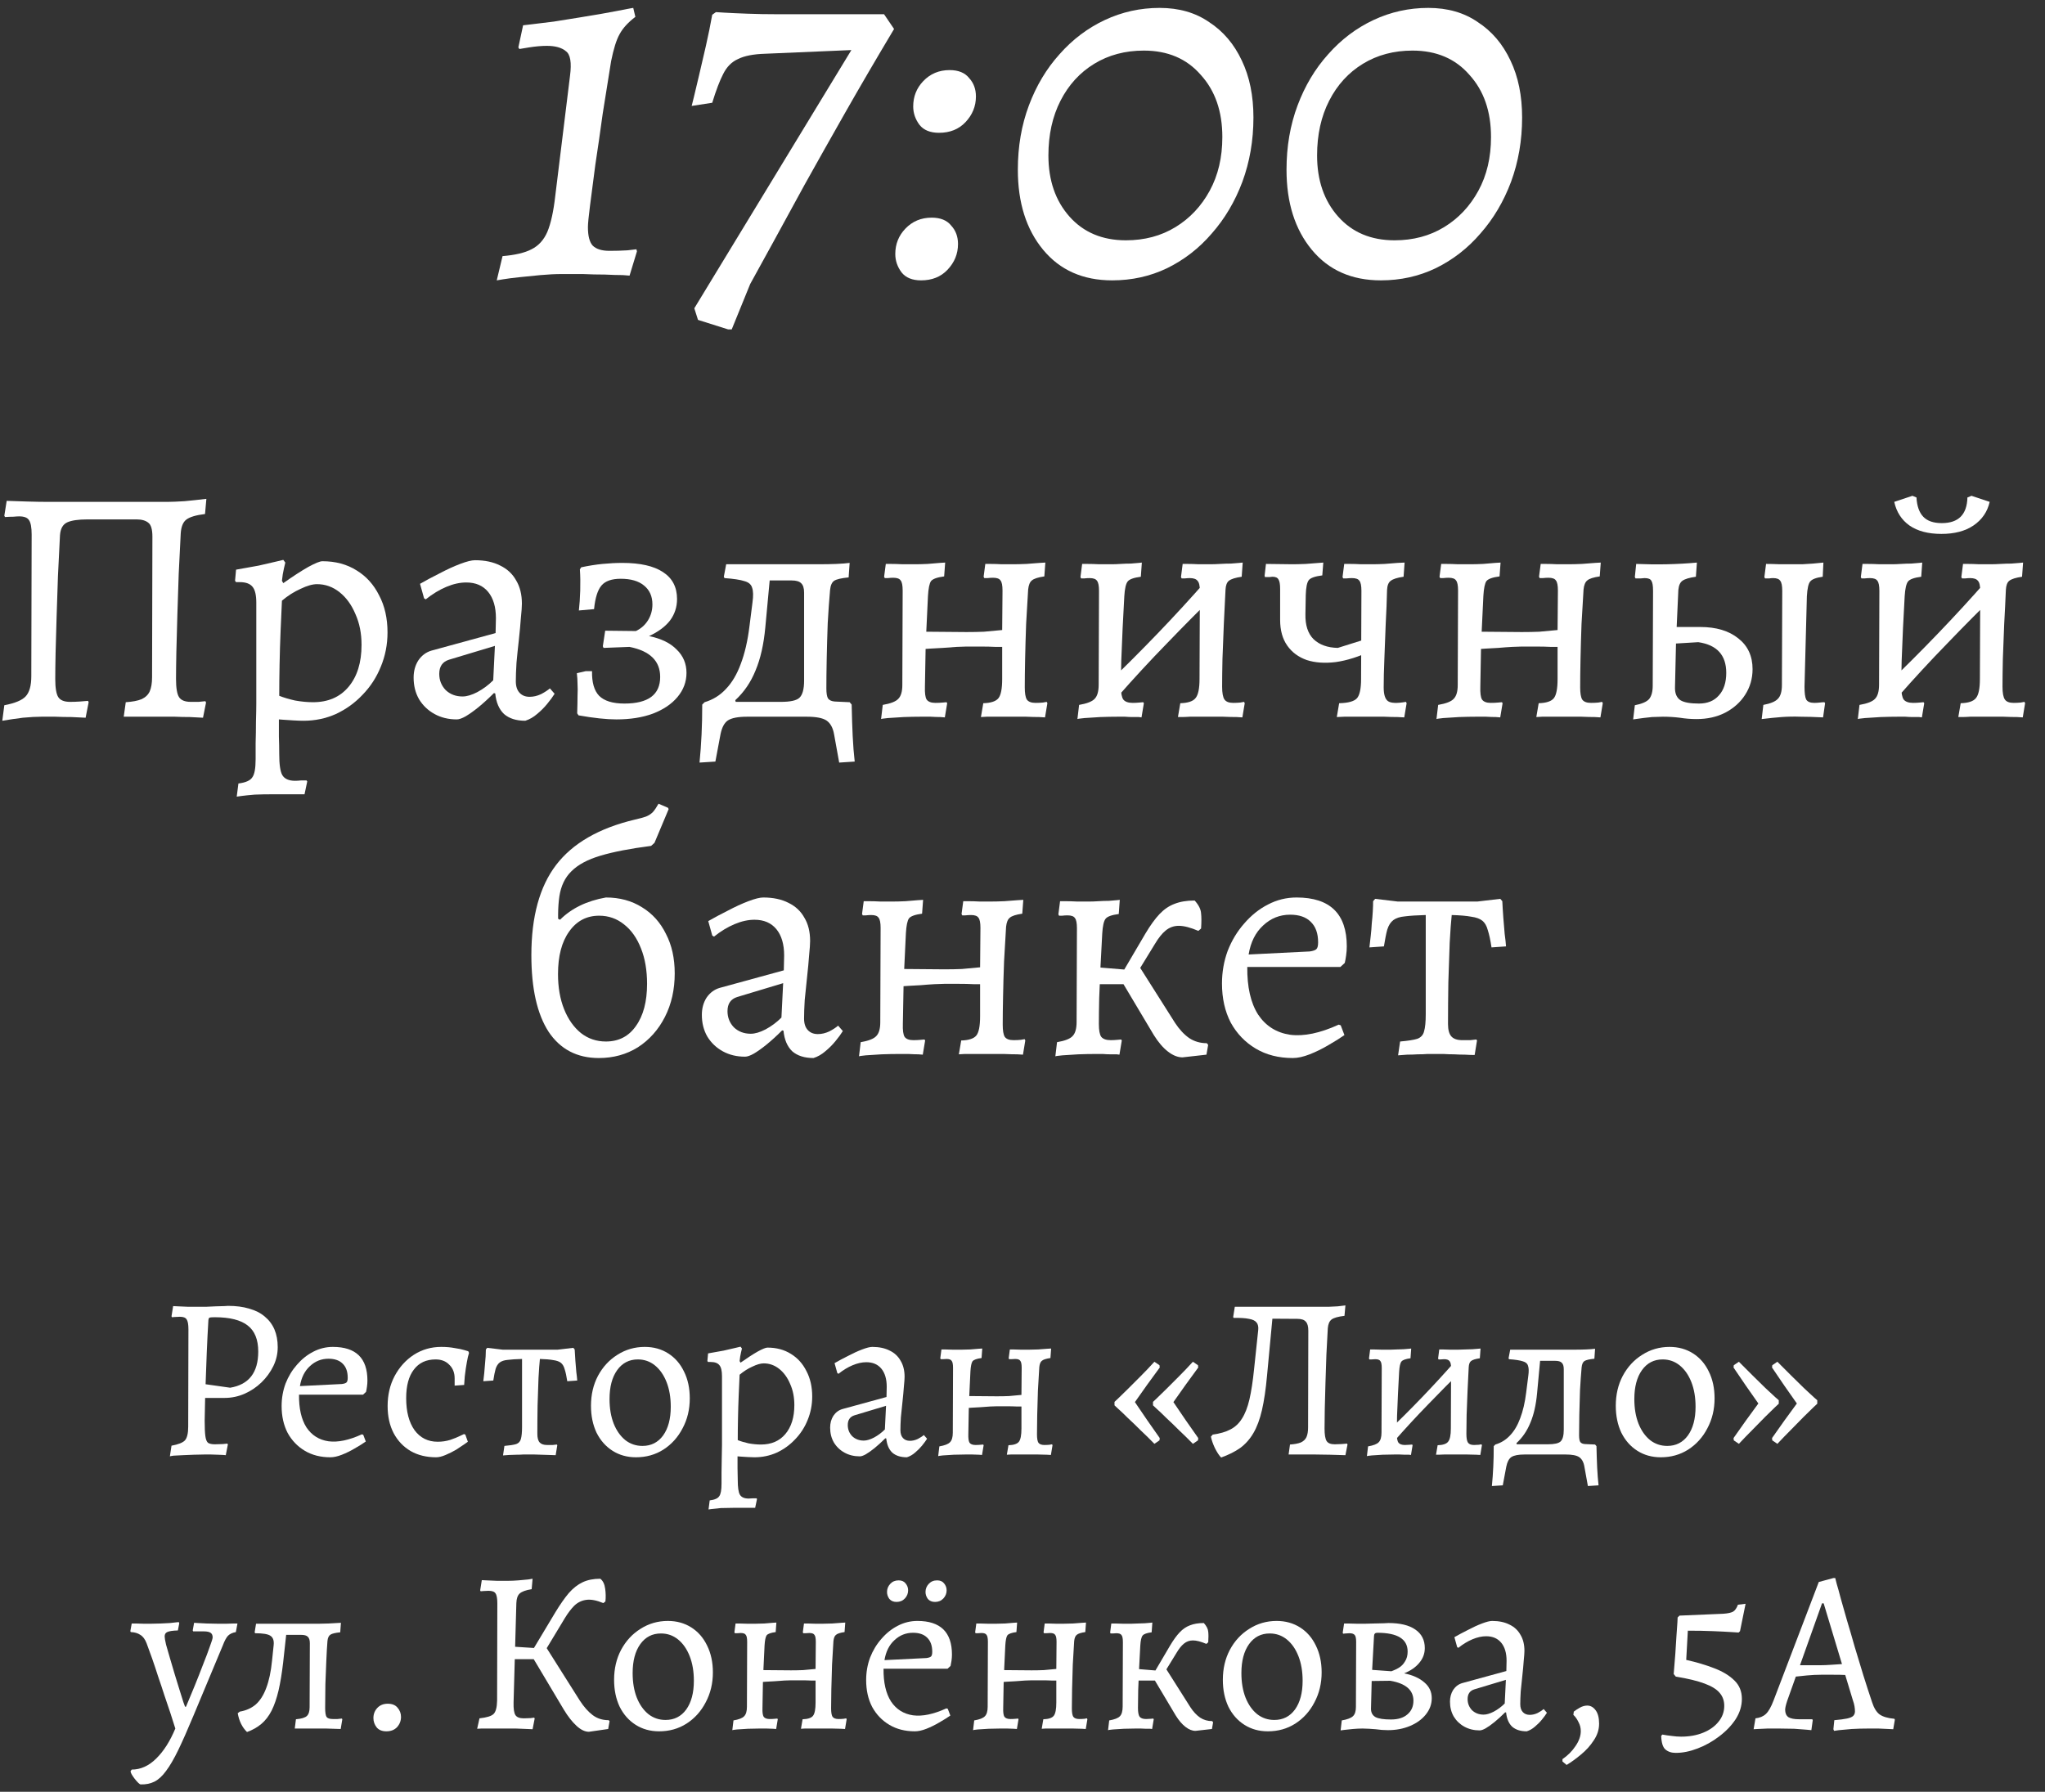 <?xml version="1.0" encoding="UTF-8"?> <svg xmlns="http://www.w3.org/2000/svg" width="97" height="85" viewBox="0 0 97 85" fill="none"><rect x="0" y="0" width="97" height="85" fill="#333333" stroke="none"/><path d="M28.987 2.9C28.854 3.717 28.721 4.55 28.587 5.4C28.471 6.25 28.354 7.058 28.237 7.825C28.137 8.575 28.054 9.217 27.987 9.75C27.921 10.267 27.887 10.608 27.887 10.775C27.887 11.192 27.962 11.483 28.112 11.65C28.279 11.817 28.546 11.9 28.912 11.9C29.196 11.9 29.479 11.892 29.762 11.875C30.046 11.842 30.187 11.825 30.187 11.825L30.212 11.925L29.862 13.075C29.862 13.075 29.754 13.067 29.537 13.05C29.321 13.05 29.037 13.042 28.687 13.025C28.354 13.025 28.004 13.017 27.637 13C27.287 13 26.962 13 26.662 13C26.346 13 26.004 13.017 25.637 13.05C25.287 13.083 24.954 13.117 24.637 13.15C24.321 13.183 24.062 13.217 23.862 13.25C23.662 13.283 23.562 13.3 23.562 13.3L23.837 12.15C24.437 12.1 24.896 11.992 25.212 11.825C25.546 11.658 25.796 11.383 25.962 11C26.129 10.6 26.254 10.033 26.337 9.3L27.037 3.6C27.121 2.967 27.054 2.575 26.837 2.425C26.637 2.258 26.337 2.175 25.937 2.175C25.687 2.175 25.404 2.2 25.087 2.25C24.787 2.3 24.637 2.325 24.637 2.325L24.587 2.25L24.812 1.2C24.829 1.2 24.971 1.183 25.237 1.15C25.521 1.117 25.862 1.075 26.262 1.025C26.679 0.958 27.096 0.892 27.512 0.825C28.329 0.692 28.904 0.592 29.237 0.525C29.587 0.458 29.804 0.417 29.887 0.4C29.971 0.383 30.021 0.375 30.037 0.375L30.137 0.8C29.787 1.067 29.537 1.342 29.387 1.625C29.237 1.892 29.104 2.317 28.987 2.9Z" fill="white"></path><path d="M34.533 15.625L33.108 15.175L32.933 14.625L40.383 2.375L36.283 2.55C35.733 2.567 35.308 2.65 35.008 2.8C34.708 2.933 34.475 3.167 34.308 3.5C34.142 3.817 33.967 4.275 33.783 4.875L32.808 5.025C32.808 5.025 32.842 4.892 32.908 4.625C32.975 4.358 33.058 4.008 33.158 3.575C33.258 3.142 33.367 2.675 33.483 2.175C33.6 1.658 33.7 1.167 33.783 0.7L33.958 0.575C33.958 0.575 34.092 0.583 34.358 0.6C34.642 0.617 35.008 0.633 35.458 0.65C35.908 0.667 36.375 0.675 36.858 0.675H41.933L42.408 1.375C41.542 2.825 40.758 4.167 40.058 5.4C39.358 6.633 38.725 7.758 38.158 8.775C37.608 9.775 37.117 10.675 36.683 11.475C36.25 12.258 35.883 12.925 35.583 13.475L34.708 15.625H34.533Z" fill="white"></path><path d="M43.691 13.3C43.274 13.3 42.966 13.175 42.766 12.925C42.566 12.658 42.466 12.367 42.466 12.05C42.466 11.583 42.624 11.183 42.941 10.85C43.274 10.5 43.691 10.325 44.191 10.325C44.608 10.325 44.916 10.45 45.116 10.7C45.333 10.933 45.441 11.225 45.441 11.575C45.441 12.042 45.274 12.45 44.941 12.8C44.624 13.133 44.208 13.3 43.691 13.3ZM44.541 6.3C44.124 6.3 43.816 6.175 43.616 5.925C43.416 5.658 43.316 5.367 43.316 5.05C43.316 4.583 43.474 4.183 43.791 3.85C44.124 3.5 44.541 3.325 45.041 3.325C45.458 3.325 45.766 3.45 45.966 3.7C46.182 3.933 46.291 4.225 46.291 4.575C46.291 5.042 46.124 5.45 45.791 5.8C45.474 6.133 45.057 6.3 44.541 6.3Z" fill="white"></path><path d="M52.754 13.3C51.371 13.3 50.279 12.817 49.479 11.85C48.679 10.883 48.279 9.617 48.279 8.05C48.279 6.95 48.454 5.933 48.804 5C49.154 4.067 49.638 3.258 50.254 2.575C50.871 1.875 51.588 1.333 52.404 0.95C53.221 0.567 54.088 0.375 55.004 0.375C55.921 0.375 56.704 0.6 57.354 1.05C58.021 1.483 58.538 2.092 58.904 2.875C59.271 3.642 59.454 4.542 59.454 5.575C59.454 6.658 59.279 7.675 58.929 8.625C58.579 9.558 58.096 10.375 57.479 11.075C56.879 11.775 56.171 12.325 55.354 12.725C54.554 13.108 53.688 13.3 52.754 13.3ZM53.404 11.4C54.288 11.4 55.071 11.192 55.754 10.775C56.438 10.358 56.979 9.783 57.379 9.05C57.779 8.317 57.979 7.467 57.979 6.5C57.979 5.283 57.638 4.3 56.954 3.55C56.288 2.783 55.388 2.4 54.254 2.4C53.371 2.4 52.588 2.608 51.904 3.025C51.221 3.442 50.688 4.025 50.304 4.775C49.921 5.525 49.729 6.392 49.729 7.375C49.729 8.558 50.063 9.525 50.729 10.275C51.396 11.025 52.288 11.4 53.404 11.4Z" fill="white"></path><path d="M65.498 13.3C64.115 13.3 63.023 12.817 62.223 11.85C61.423 10.883 61.023 9.617 61.023 8.05C61.023 6.95 61.198 5.933 61.548 5C61.898 4.067 62.382 3.258 62.998 2.575C63.615 1.875 64.332 1.333 65.148 0.95C65.965 0.567 66.832 0.375 67.748 0.375C68.665 0.375 69.448 0.6 70.098 1.05C70.765 1.483 71.282 2.092 71.648 2.875C72.015 3.642 72.198 4.542 72.198 5.575C72.198 6.658 72.023 7.675 71.673 8.625C71.323 9.558 70.84 10.375 70.223 11.075C69.623 11.775 68.915 12.325 68.098 12.725C67.298 13.108 66.432 13.3 65.498 13.3ZM66.148 11.4C67.032 11.4 67.815 11.192 68.498 10.775C69.182 10.358 69.723 9.783 70.123 9.05C70.523 8.317 70.723 7.467 70.723 6.5C70.723 5.283 70.382 4.3 69.698 3.55C69.032 2.783 68.132 2.4 66.998 2.4C66.115 2.4 65.332 2.608 64.648 3.025C63.965 3.442 63.432 4.025 63.048 4.775C62.665 5.525 62.473 6.392 62.473 7.375C62.473 8.558 62.807 9.525 63.473 10.275C64.14 11.025 65.032 11.4 66.148 11.4Z" fill="white"></path><path d="M0.109 34.192L0.205 33.456C0.707 33.36 1.043 33.221 1.213 33.04C1.395 32.848 1.485 32.528 1.485 32.08L1.501 25.36C1.501 25.019 1.459 24.789 1.373 24.672C1.299 24.555 1.144 24.496 0.909 24.496C0.845 24.496 0.755 24.501 0.637 24.512C0.52 24.512 0.387 24.517 0.237 24.528L0.205 24.464L0.317 23.76C0.595 23.771 0.92 23.781 1.293 23.792C1.677 23.803 1.987 23.808 2.221 23.808H7.949C8.141 23.808 8.408 23.797 8.749 23.776C9.091 23.744 9.437 23.707 9.789 23.664L9.725 24.384C9.288 24.437 8.989 24.528 8.829 24.656C8.68 24.773 8.595 24.987 8.573 25.296C8.541 25.904 8.509 26.544 8.477 27.216C8.456 27.877 8.435 28.528 8.413 29.168C8.392 29.808 8.376 30.395 8.365 30.928C8.355 31.451 8.349 31.877 8.349 32.208C8.349 32.635 8.397 32.923 8.493 33.072C8.589 33.221 8.776 33.296 9.053 33.296C9.171 33.296 9.293 33.296 9.421 33.296C9.56 33.285 9.667 33.275 9.741 33.264L9.773 33.328L9.629 34.048C9.459 34.037 9.251 34.027 9.005 34.016C8.771 34.016 8.536 34.011 8.301 34C8.067 34 7.864 34 7.693 34H5.869L5.965 33.312C6.285 33.291 6.536 33.243 6.717 33.168C6.899 33.083 7.027 32.96 7.101 32.8C7.176 32.629 7.213 32.405 7.213 32.128L7.229 25.456C7.229 25.115 7.165 24.896 7.037 24.8C6.909 24.693 6.723 24.64 6.477 24.64H4.157C3.709 24.64 3.384 24.688 3.181 24.784C2.979 24.88 2.867 25.083 2.845 25.392C2.813 26.011 2.781 26.656 2.749 27.328C2.728 27.989 2.707 28.635 2.685 29.264C2.664 29.883 2.648 30.448 2.637 30.96C2.627 31.472 2.621 31.888 2.621 32.208C2.621 32.635 2.669 32.923 2.765 33.072C2.861 33.221 3.048 33.296 3.325 33.296C3.475 33.296 3.629 33.291 3.789 33.28C3.949 33.269 4.077 33.259 4.173 33.248L4.205 33.312L4.061 34.048C3.869 34.037 3.645 34.027 3.389 34.016C3.133 34.016 2.877 34.011 2.621 34C2.365 34 2.147 34 1.965 34C1.731 34 1.437 34.016 1.085 34.048C0.744 34.091 0.419 34.139 0.109 34.192Z" fill="white"></path><path d="M11.229 37.792L11.309 37.168C11.65 37.125 11.869 37.029 11.965 36.88C12.071 36.741 12.125 36.453 12.125 36.016C12.125 35.845 12.125 35.595 12.125 35.264C12.135 34.933 12.141 34.587 12.141 34.224C12.151 33.872 12.157 33.584 12.157 33.36V28.592C12.157 28.229 12.098 27.979 11.981 27.84C11.863 27.691 11.661 27.616 11.373 27.616H11.197L11.149 27.552L11.197 27.024C11.57 26.96 11.927 26.896 12.269 26.832C12.61 26.757 12.887 26.693 13.101 26.64C13.325 26.587 13.437 26.56 13.437 26.56L13.533 26.688C13.533 26.688 13.511 26.779 13.469 26.96C13.426 27.141 13.394 27.339 13.373 27.552L13.437 27.664C13.906 27.333 14.301 27.077 14.621 26.896C14.951 26.715 15.175 26.624 15.293 26.624C15.911 26.624 16.45 26.768 16.909 27.056C17.367 27.333 17.725 27.728 17.981 28.24C18.247 28.741 18.381 29.328 18.381 30C18.381 30.576 18.274 31.12 18.061 31.632C17.858 32.133 17.57 32.576 17.197 32.96C16.834 33.344 16.413 33.648 15.933 33.872C15.453 34.085 14.941 34.192 14.397 34.192C14.269 34.192 14.114 34.187 13.933 34.176C13.751 34.165 13.586 34.155 13.437 34.144C13.298 34.133 13.229 34.128 13.229 34.128C13.229 34.395 13.229 34.667 13.229 34.944C13.239 35.221 13.245 35.499 13.245 35.776C13.245 36.267 13.293 36.597 13.389 36.768C13.495 36.949 13.698 37.04 13.997 37.04C14.082 37.04 14.173 37.035 14.269 37.024C14.365 37.024 14.455 37.024 14.541 37.024L14.573 37.072L14.445 37.68C14.317 37.68 14.189 37.68 14.061 37.68C13.933 37.68 13.805 37.68 13.677 37.68C13.559 37.68 13.437 37.68 13.309 37.68C13.181 37.68 13.053 37.68 12.925 37.68C12.626 37.68 12.343 37.685 12.077 37.696C11.821 37.717 11.613 37.739 11.453 37.76C11.303 37.781 11.229 37.792 11.229 37.792ZM14.845 33.312C15.559 33.312 16.119 33.072 16.525 32.592C16.941 32.101 17.149 31.435 17.149 30.592C17.149 30.048 17.053 29.563 16.861 29.136C16.679 28.699 16.429 28.352 16.109 28.096C15.789 27.84 15.431 27.712 15.037 27.712C14.823 27.712 14.562 27.787 14.253 27.936C13.943 28.075 13.65 28.261 13.373 28.496C13.351 28.933 13.33 29.413 13.309 29.936C13.287 30.459 13.271 30.987 13.261 31.52C13.25 32.053 13.245 32.549 13.245 33.008C13.458 33.093 13.709 33.168 13.997 33.232C14.295 33.285 14.578 33.312 14.845 33.312Z" fill="white"></path><path d="M24.915 34.192C24.488 34.192 24.152 34.085 23.907 33.872C23.672 33.648 23.533 33.323 23.491 32.896L23.427 32.88C23.171 33.136 22.925 33.36 22.691 33.552C22.467 33.733 22.264 33.877 22.083 33.984C21.912 34.08 21.773 34.128 21.667 34.128C21.272 34.128 20.92 34.043 20.611 33.872C20.301 33.701 20.056 33.467 19.875 33.168C19.704 32.869 19.619 32.528 19.619 32.144C19.619 31.835 19.693 31.563 19.843 31.328C20.003 31.093 20.211 30.939 20.467 30.864L23.507 30.032L23.523 29.328C23.523 28.795 23.4 28.379 23.155 28.08C22.909 27.781 22.563 27.632 22.115 27.632C21.816 27.632 21.501 27.701 21.171 27.84C20.84 27.979 20.515 28.176 20.195 28.432L20.115 28.384L19.923 27.696C20.2 27.536 20.509 27.371 20.851 27.2C21.192 27.019 21.517 26.869 21.827 26.752C22.136 26.635 22.371 26.576 22.531 26.576C23 26.576 23.4 26.661 23.731 26.832C24.061 26.992 24.312 27.227 24.483 27.536C24.664 27.835 24.755 28.203 24.755 28.64C24.755 28.779 24.739 29.003 24.707 29.312C24.685 29.621 24.653 29.968 24.611 30.352C24.568 30.725 24.531 31.088 24.499 31.44C24.477 31.792 24.467 32.085 24.467 32.32C24.467 32.555 24.525 32.736 24.643 32.864C24.76 32.992 24.92 33.056 25.123 33.056C25.304 33.056 25.485 33.013 25.667 32.928C25.848 32.832 25.987 32.741 26.083 32.656L26.307 32.912C26.221 33.051 26.104 33.211 25.955 33.392C25.816 33.563 25.656 33.723 25.475 33.872C25.304 34.021 25.117 34.128 24.915 34.192ZM21.939 33.04C22.141 33.04 22.376 32.971 22.643 32.832C22.92 32.683 23.171 32.496 23.395 32.272L23.475 30.64L21.299 31.296C20.989 31.392 20.835 31.616 20.835 31.968C20.835 32.267 20.936 32.523 21.139 32.736C21.352 32.939 21.619 33.04 21.939 33.04Z" fill="white"></path><path d="M29.234 34.128C28.764 34.128 28.167 34.064 27.442 33.936L27.378 33.84C27.388 33.488 27.394 33.211 27.394 33.008C27.404 32.795 27.404 32.608 27.394 32.448C27.394 32.288 27.383 32.117 27.362 31.936L27.778 31.84H28.082C28.071 32.373 28.183 32.763 28.418 33.008C28.663 33.253 29.063 33.376 29.618 33.376C30.748 33.376 31.314 32.955 31.314 32.112C31.314 31.355 30.828 30.88 29.858 30.688L28.626 30.736L28.594 30.656L28.706 29.92L30.162 29.936C30.407 29.819 30.599 29.648 30.738 29.424C30.876 29.2 30.946 28.949 30.946 28.672C30.946 28.288 30.812 27.989 30.546 27.776C30.29 27.563 29.922 27.456 29.442 27.456C29.015 27.456 28.711 27.563 28.53 27.776C28.348 27.989 28.231 28.363 28.178 28.896L27.458 28.96C27.49 28.683 27.511 28.368 27.522 28.016C27.532 27.653 27.527 27.317 27.506 27.008L27.57 26.912C27.922 26.837 28.258 26.784 28.578 26.752C28.908 26.72 29.223 26.704 29.522 26.704C30.364 26.704 31.004 26.848 31.442 27.136C31.89 27.424 32.114 27.851 32.114 28.416C32.114 28.8 32.002 29.141 31.778 29.44C31.554 29.728 31.223 29.973 30.786 30.176C31.362 30.293 31.799 30.507 32.098 30.816C32.407 31.115 32.562 31.483 32.562 31.92C32.562 32.347 32.418 32.731 32.13 33.072C31.852 33.403 31.463 33.664 30.962 33.856C30.471 34.037 29.895 34.128 29.234 34.128Z" fill="white"></path><path d="M33.933 36.128L33.181 36.176C33.224 35.739 33.256 35.296 33.277 34.848C33.298 34.411 33.309 33.936 33.309 33.424L33.421 33.312C33.816 33.195 34.152 32.987 34.429 32.688C34.717 32.389 34.952 31.995 35.133 31.504C35.325 31.003 35.464 30.405 35.549 29.712L35.693 28.576C35.736 28.267 35.73 28.037 35.677 27.888C35.634 27.728 35.512 27.621 35.309 27.568C35.117 27.504 34.802 27.456 34.365 27.424L34.333 27.36L34.445 26.768H38.781C39.133 26.768 39.432 26.763 39.677 26.752C39.933 26.741 40.141 26.725 40.301 26.704L40.253 27.392C39.912 27.424 39.682 27.477 39.565 27.552C39.458 27.627 39.394 27.771 39.373 27.984C39.33 28.464 39.293 28.992 39.261 29.568C39.24 30.144 39.224 30.709 39.213 31.264C39.202 31.808 39.197 32.272 39.197 32.656C39.197 32.891 39.224 33.051 39.277 33.136C39.341 33.221 39.448 33.269 39.597 33.28L40.301 33.312L40.397 33.424C40.408 33.979 40.424 34.475 40.445 34.912C40.466 35.349 40.498 35.755 40.541 36.128L39.805 36.176L39.565 34.848C39.512 34.528 39.389 34.304 39.197 34.176C39.016 34.059 38.706 34 38.269 34H35.437C35.01 34 34.706 34.059 34.525 34.176C34.354 34.293 34.237 34.517 34.173 34.848L33.933 36.128ZM34.941 33.504L34.109 33.296H37.037C37.485 33.296 37.778 33.232 37.917 33.104C38.066 32.965 38.141 32.693 38.141 32.288V28.112C38.141 27.899 38.093 27.749 37.997 27.664C37.912 27.579 37.762 27.536 37.549 27.536H35.981L36.557 27.008L36.301 29.76C36.226 30.571 36.072 31.253 35.837 31.808C35.613 32.363 35.293 32.832 34.877 33.216L34.941 33.504Z" fill="white"></path><path d="M41.792 34.112L41.872 33.44C42.246 33.376 42.491 33.28 42.608 33.152C42.736 33.024 42.8 32.805 42.8 32.496L42.816 28.016C42.816 27.771 42.784 27.611 42.72 27.536C42.667 27.451 42.55 27.408 42.368 27.408C42.294 27.408 42.208 27.413 42.112 27.424C42.016 27.424 41.968 27.424 41.968 27.424L41.936 27.36L42.016 26.752C42.016 26.752 42.096 26.752 42.256 26.752C42.416 26.752 42.603 26.757 42.816 26.768C43.04 26.768 43.232 26.768 43.392 26.768C43.574 26.768 43.776 26.763 44 26.752C44.224 26.731 44.416 26.715 44.576 26.704C44.747 26.693 44.832 26.688 44.832 26.688L44.784 27.344C44.454 27.387 44.246 27.461 44.16 27.568C44.086 27.675 44.038 27.909 44.016 28.272L43.936 29.968L45.84 29.984C46.15 29.984 46.427 29.979 46.672 29.968C46.918 29.947 47.206 29.92 47.536 29.888L47.552 28.016C47.552 27.771 47.52 27.611 47.456 27.536C47.403 27.451 47.286 27.408 47.104 27.408C47.03 27.408 46.939 27.413 46.832 27.424C46.736 27.424 46.688 27.424 46.688 27.424L46.656 27.36L46.736 26.752C46.736 26.752 46.816 26.752 46.976 26.752C47.136 26.752 47.318 26.757 47.52 26.768C47.723 26.768 47.894 26.768 48.032 26.768C48.224 26.768 48.443 26.763 48.688 26.752C48.934 26.731 49.142 26.715 49.312 26.704C49.494 26.693 49.584 26.688 49.584 26.688L49.536 27.344C49.238 27.387 49.04 27.451 48.944 27.536C48.848 27.611 48.79 27.755 48.768 27.968C48.736 28.469 48.704 29.013 48.672 29.6C48.651 30.187 48.635 30.747 48.624 31.28C48.614 31.803 48.608 32.245 48.608 32.608C48.608 32.885 48.64 33.077 48.704 33.184C48.779 33.291 48.918 33.344 49.12 33.344C49.248 33.344 49.366 33.339 49.472 33.328C49.59 33.307 49.648 33.296 49.648 33.296L49.68 33.36L49.568 34.032C49.568 34.032 49.478 34.027 49.296 34.016C49.126 34.016 48.918 34.011 48.672 34C48.427 34 48.203 34 48 34C47.862 34 47.675 34 47.44 34C47.206 34 46.992 34 46.8 34C46.619 34.011 46.528 34.016 46.528 34.016L46.64 33.36C47.003 33.349 47.243 33.269 47.36 33.12C47.478 32.971 47.536 32.667 47.536 32.208V30.688C47.536 30.688 47.43 30.688 47.216 30.688C47.014 30.677 46.779 30.672 46.512 30.672C46.246 30.672 46.022 30.672 45.84 30.672C45.744 30.672 45.59 30.677 45.376 30.688C45.174 30.699 44.955 30.715 44.72 30.736C44.496 30.747 44.304 30.757 44.144 30.768C43.984 30.779 43.904 30.784 43.904 30.784L43.872 32.576C43.862 32.875 43.888 33.077 43.952 33.184C44.027 33.291 44.166 33.344 44.368 33.344C44.496 33.344 44.614 33.339 44.72 33.328C44.838 33.317 44.896 33.312 44.896 33.312L44.928 33.36L44.816 34.032C44.816 34.032 44.747 34.027 44.608 34.016C44.48 34.016 44.326 34.011 44.144 34C43.974 34 43.814 34 43.664 34C43.43 34 43.163 34.005 42.864 34.016C42.576 34.037 42.326 34.053 42.112 34.064C41.91 34.085 41.803 34.101 41.792 34.112Z" fill="white"></path><path d="M53.009 33.056L52.481 32.48C53.302 31.691 54.113 30.88 54.913 30.048C55.713 29.216 56.492 28.368 57.249 27.504L57.777 28.08C56.956 28.88 56.145 29.696 55.345 30.528C54.545 31.349 53.766 32.192 53.009 33.056ZM51.105 34.112L51.185 33.44C51.558 33.376 51.803 33.28 51.921 33.152C52.049 33.024 52.113 32.8 52.113 32.48L52.129 28.032C52.129 27.787 52.097 27.627 52.033 27.552C51.98 27.467 51.862 27.424 51.681 27.424C51.606 27.424 51.521 27.429 51.425 27.44C51.329 27.44 51.281 27.44 51.281 27.44L51.249 27.376L51.329 26.752C51.329 26.752 51.409 26.752 51.569 26.752C51.739 26.752 51.931 26.757 52.145 26.768C52.369 26.768 52.561 26.768 52.721 26.768C52.849 26.768 52.993 26.763 53.153 26.752C53.324 26.741 53.483 26.736 53.633 26.736C53.793 26.725 53.921 26.715 54.017 26.704C54.113 26.693 54.161 26.688 54.161 26.688L54.113 27.36C53.782 27.403 53.574 27.477 53.489 27.584C53.404 27.691 53.35 27.925 53.329 28.288C53.307 28.757 53.281 29.264 53.249 29.808C53.227 30.341 53.206 30.853 53.185 31.344C53.174 31.835 53.169 32.245 53.169 32.576C53.169 32.875 53.206 33.077 53.281 33.184C53.366 33.291 53.516 33.344 53.729 33.344C53.836 33.344 53.942 33.339 54.049 33.328C54.166 33.317 54.225 33.312 54.225 33.312L54.257 33.36L54.145 34.032C54.145 34.032 54.102 34.027 54.017 34.016C53.942 34.016 53.846 34.016 53.729 34.016C53.611 34.016 53.489 34.011 53.361 34C53.233 34 53.115 34 53.009 34C52.764 34 52.492 34.005 52.193 34.016C51.905 34.037 51.654 34.053 51.441 34.064C51.227 34.085 51.115 34.101 51.105 34.112ZM58.929 34.032C58.929 34.032 58.838 34.027 58.657 34.016C58.475 34.016 58.262 34.011 58.017 34C57.772 34 57.547 34 57.345 34C57.238 34 57.099 34 56.929 34C56.769 34 56.603 34 56.433 34C56.273 34.011 56.139 34.016 56.033 34.016C55.926 34.016 55.873 34.016 55.873 34.016L55.985 33.36C56.347 33.349 56.587 33.269 56.705 33.12C56.833 32.971 56.897 32.667 56.897 32.208L56.913 28.032C56.913 27.787 56.876 27.627 56.801 27.552C56.737 27.467 56.614 27.424 56.433 27.424C56.369 27.424 56.289 27.429 56.193 27.44C56.097 27.44 56.049 27.44 56.049 27.44L56.017 27.376L56.097 26.752C56.097 26.752 56.172 26.752 56.321 26.752C56.481 26.752 56.662 26.757 56.865 26.768C57.078 26.768 57.254 26.768 57.393 26.768C57.542 26.768 57.702 26.763 57.873 26.752C58.054 26.741 58.225 26.736 58.385 26.736C58.556 26.725 58.689 26.715 58.785 26.704C58.892 26.693 58.945 26.688 58.945 26.688L58.897 27.36C58.598 27.403 58.395 27.467 58.289 27.552C58.193 27.627 58.139 27.771 58.129 27.984C58.108 28.485 58.081 29.029 58.049 29.616C58.028 30.192 58.006 30.741 57.985 31.264C57.974 31.787 57.969 32.224 57.969 32.576C57.969 32.875 58.006 33.077 58.081 33.184C58.156 33.291 58.294 33.344 58.497 33.344C58.614 33.344 58.726 33.339 58.833 33.328C58.95 33.307 59.009 33.296 59.009 33.296L59.041 33.36L58.929 34.032Z" fill="white"></path><path d="M66.608 34.032C66.587 34.032 66.48 34.027 66.288 34.016C66.106 34.016 65.898 34.011 65.664 34C65.429 34 65.216 34 65.024 34C64.885 34 64.693 34 64.448 34C64.203 34 63.973 34 63.76 34C63.557 34.011 63.44 34.016 63.408 34.016L63.52 33.36C63.957 33.349 64.24 33.269 64.368 33.12C64.496 32.971 64.56 32.667 64.56 32.208L64.576 28.032C64.576 27.787 64.544 27.627 64.48 27.552C64.427 27.467 64.309 27.424 64.128 27.424C64.053 27.424 63.962 27.429 63.856 27.44C63.76 27.44 63.712 27.44 63.712 27.44L63.68 27.376L63.76 26.752C63.781 26.752 63.872 26.752 64.032 26.752C64.192 26.752 64.368 26.757 64.56 26.768C64.763 26.768 64.933 26.768 65.072 26.768C65.253 26.768 65.456 26.763 65.68 26.752C65.904 26.731 66.106 26.715 66.288 26.704C66.469 26.693 66.581 26.688 66.624 26.688L66.576 27.36C66.277 27.403 66.075 27.467 65.968 27.552C65.861 27.627 65.802 27.771 65.792 27.984C65.781 28.485 65.76 29.024 65.728 29.6C65.707 30.176 65.685 30.731 65.664 31.264C65.642 31.797 65.632 32.245 65.632 32.608C65.632 32.949 65.701 33.168 65.84 33.264C65.978 33.36 66.261 33.371 66.688 33.296L66.72 33.36L66.608 34.032ZM65.072 30.864C64.464 31.152 63.893 31.333 63.36 31.408C62.837 31.472 62.379 31.44 61.984 31.312C61.589 31.173 61.28 30.944 61.056 30.624C60.832 30.304 60.72 29.899 60.72 29.408V27.936C60.72 27.712 60.693 27.563 60.64 27.488C60.597 27.403 60.501 27.36 60.352 27.36C60.32 27.36 60.272 27.365 60.208 27.376C60.144 27.376 60.075 27.376 60 27.376L59.984 27.312L60.048 26.752L61.312 26.768C61.461 26.768 61.669 26.763 61.936 26.752C62.203 26.731 62.48 26.709 62.768 26.688L62.72 27.296C62.379 27.339 62.165 27.413 62.08 27.52C61.995 27.627 61.947 27.861 61.936 28.224L61.92 29.136C61.909 29.659 62.037 30.053 62.304 30.32C62.581 30.587 62.965 30.725 63.456 30.736L65.088 30.224L65.072 30.864Z" fill="white"></path><path d="M68.136 34.112L68.216 33.44C68.59 33.376 68.835 33.28 68.952 33.152C69.08 33.024 69.144 32.805 69.144 32.496L69.16 28.016C69.16 27.771 69.128 27.611 69.064 27.536C69.011 27.451 68.894 27.408 68.712 27.408C68.638 27.408 68.552 27.413 68.456 27.424C68.36 27.424 68.312 27.424 68.312 27.424L68.28 27.36L68.36 26.752C68.36 26.752 68.44 26.752 68.6 26.752C68.76 26.752 68.947 26.757 69.16 26.768C69.384 26.768 69.576 26.768 69.736 26.768C69.918 26.768 70.12 26.763 70.344 26.752C70.568 26.731 70.76 26.715 70.92 26.704C71.091 26.693 71.176 26.688 71.176 26.688L71.128 27.344C70.797 27.387 70.59 27.461 70.504 27.568C70.43 27.675 70.382 27.909 70.36 28.272L70.28 29.968L72.184 29.984C72.493 29.984 72.771 29.979 73.016 29.968C73.261 29.947 73.549 29.92 73.88 29.888L73.896 28.016C73.896 27.771 73.864 27.611 73.8 27.536C73.747 27.451 73.629 27.408 73.448 27.408C73.374 27.408 73.283 27.413 73.176 27.424C73.08 27.424 73.032 27.424 73.032 27.424L73 27.36L73.08 26.752C73.08 26.752 73.16 26.752 73.32 26.752C73.48 26.752 73.662 26.757 73.864 26.768C74.067 26.768 74.237 26.768 74.376 26.768C74.568 26.768 74.787 26.763 75.032 26.752C75.278 26.731 75.486 26.715 75.656 26.704C75.838 26.693 75.928 26.688 75.928 26.688L75.88 27.344C75.582 27.387 75.384 27.451 75.288 27.536C75.192 27.611 75.133 27.755 75.112 27.968C75.08 28.469 75.048 29.013 75.016 29.6C74.995 30.187 74.979 30.747 74.968 31.28C74.957 31.803 74.952 32.245 74.952 32.608C74.952 32.885 74.984 33.077 75.048 33.184C75.123 33.291 75.261 33.344 75.464 33.344C75.592 33.344 75.71 33.339 75.816 33.328C75.933 33.307 75.992 33.296 75.992 33.296L76.024 33.36L75.912 34.032C75.912 34.032 75.822 34.027 75.64 34.016C75.469 34.016 75.261 34.011 75.016 34C74.771 34 74.547 34 74.344 34C74.206 34 74.019 34 73.784 34C73.549 34 73.336 34 73.144 34C72.963 34.011 72.872 34.016 72.872 34.016L72.984 33.36C73.347 33.349 73.587 33.269 73.704 33.12C73.822 32.971 73.88 32.667 73.88 32.208V30.688C73.88 30.688 73.773 30.688 73.56 30.688C73.358 30.677 73.123 30.672 72.856 30.672C72.59 30.672 72.365 30.672 72.184 30.672C72.088 30.672 71.933 30.677 71.72 30.688C71.517 30.699 71.299 30.715 71.064 30.736C70.84 30.747 70.648 30.757 70.488 30.768C70.328 30.779 70.248 30.784 70.248 30.784L70.216 32.576C70.206 32.875 70.232 33.077 70.296 33.184C70.371 33.291 70.51 33.344 70.712 33.344C70.84 33.344 70.957 33.339 71.064 33.328C71.181 33.317 71.24 33.312 71.24 33.312L71.272 33.36L71.16 34.032C71.16 34.032 71.091 34.027 70.952 34.016C70.824 34.016 70.669 34.011 70.488 34C70.317 34 70.157 34 70.008 34C69.773 34 69.507 34.005 69.208 34.016C68.92 34.037 68.669 34.053 68.456 34.064C68.254 34.085 68.147 34.101 68.136 34.112Z" fill="white"></path><path d="M80.473 34.112C80.206 34.112 79.939 34.091 79.673 34.048C79.417 34.016 79.15 34 78.873 34C78.766 34 78.595 34.005 78.361 34.016C78.126 34.037 77.827 34.075 77.465 34.128L77.545 33.456C77.875 33.392 78.099 33.296 78.217 33.168C78.334 33.029 78.393 32.816 78.393 32.528L78.409 28.032C78.409 27.787 78.382 27.627 78.329 27.552C78.286 27.467 78.179 27.424 78.009 27.424C77.966 27.424 77.902 27.429 77.817 27.44C77.742 27.44 77.662 27.44 77.577 27.44L77.545 27.376L77.609 26.752C78.099 26.773 78.585 26.779 79.065 26.768C79.555 26.757 80.03 26.731 80.489 26.688L80.441 27.36C80.131 27.403 79.918 27.467 79.801 27.552C79.694 27.627 79.63 27.771 79.609 27.984L79.529 29.744H80.649C81.406 29.744 82.009 29.925 82.457 30.288C82.905 30.64 83.129 31.125 83.129 31.744C83.129 32.192 83.011 32.597 82.777 32.96C82.553 33.312 82.238 33.595 81.833 33.808C81.438 34.011 80.985 34.112 80.473 34.112ZM80.585 33.376C80.99 33.376 81.305 33.248 81.529 32.992C81.763 32.736 81.881 32.379 81.881 31.92C81.881 31.077 81.438 30.592 80.553 30.464L79.497 30.528L79.449 32.64C79.449 32.907 79.534 33.099 79.705 33.216C79.875 33.323 80.169 33.376 80.585 33.376ZM83.561 34.112L83.641 33.44C83.982 33.376 84.211 33.28 84.329 33.152C84.457 33.024 84.521 32.805 84.521 32.496L84.537 28.032C84.537 27.787 84.505 27.627 84.441 27.552C84.387 27.467 84.275 27.424 84.105 27.424C84.051 27.424 83.987 27.429 83.913 27.44C83.838 27.44 83.774 27.44 83.721 27.44L83.689 27.376L83.769 26.752C83.95 26.752 84.169 26.757 84.425 26.768C84.691 26.768 84.91 26.768 85.081 26.768C85.187 26.768 85.321 26.768 85.481 26.768C85.651 26.757 85.822 26.747 85.993 26.736C86.174 26.715 86.339 26.699 86.489 26.688L86.457 27.36C86.147 27.403 85.95 27.477 85.865 27.584C85.779 27.68 85.726 27.915 85.705 28.288L85.593 32.576C85.593 32.875 85.619 33.077 85.673 33.184C85.737 33.291 85.865 33.344 86.057 33.344C86.142 33.344 86.227 33.339 86.313 33.328C86.409 33.317 86.483 33.312 86.537 33.312L86.569 33.36L86.473 34.032C86.057 34.011 85.694 34 85.385 34C85.086 33.989 84.793 33.995 84.505 34.016C84.227 34.037 83.913 34.069 83.561 34.112Z" fill="white"></path><path d="M90.025 33.056L89.496 32.48C90.318 31.691 91.129 30.88 91.928 30.048C92.728 29.216 93.507 28.368 94.264 27.504L94.793 28.08C93.971 28.88 93.16 29.696 92.361 30.528C91.561 31.349 90.782 32.192 90.025 33.056ZM88.121 34.112L88.201 33.44C88.574 33.376 88.819 33.28 88.936 33.152C89.064 33.024 89.129 32.8 89.129 32.48L89.144 28.032C89.144 27.787 89.112 27.627 89.049 27.552C88.995 27.467 88.878 27.424 88.697 27.424C88.622 27.424 88.537 27.429 88.441 27.44C88.344 27.44 88.296 27.44 88.296 27.44L88.264 27.376L88.344 26.752C88.344 26.752 88.424 26.752 88.585 26.752C88.755 26.752 88.947 26.757 89.16 26.768C89.385 26.768 89.576 26.768 89.737 26.768C89.865 26.768 90.008 26.763 90.168 26.752C90.339 26.741 90.499 26.736 90.648 26.736C90.808 26.725 90.936 26.715 91.032 26.704C91.129 26.693 91.177 26.688 91.177 26.688L91.129 27.36C90.798 27.403 90.59 27.477 90.504 27.584C90.419 27.691 90.366 27.925 90.344 28.288C90.323 28.757 90.296 29.264 90.264 29.808C90.243 30.341 90.222 30.853 90.201 31.344C90.19 31.835 90.184 32.245 90.184 32.576C90.184 32.875 90.222 33.077 90.296 33.184C90.382 33.291 90.531 33.344 90.745 33.344C90.851 33.344 90.958 33.339 91.064 33.328C91.182 33.317 91.24 33.312 91.24 33.312L91.272 33.36L91.16 34.032C91.16 34.032 91.118 34.027 91.032 34.016C90.958 34.016 90.862 34.016 90.745 34.016C90.627 34.016 90.504 34.011 90.376 34C90.249 34 90.131 34 90.025 34C89.779 34 89.507 34.005 89.209 34.016C88.921 34.037 88.67 34.053 88.457 34.064C88.243 34.085 88.131 34.101 88.121 34.112ZM95.945 34.032C95.945 34.032 95.854 34.027 95.672 34.016C95.491 34.016 95.278 34.011 95.032 34C94.787 34 94.563 34 94.361 34C94.254 34 94.115 34 93.945 34C93.784 34 93.619 34 93.448 34C93.288 34.011 93.155 34.016 93.049 34.016C92.942 34.016 92.888 34.016 92.888 34.016L93.001 33.36C93.363 33.349 93.603 33.269 93.721 33.12C93.849 32.971 93.912 32.667 93.912 32.208L93.928 28.032C93.928 27.787 93.891 27.627 93.817 27.552C93.752 27.467 93.63 27.424 93.448 27.424C93.385 27.424 93.305 27.429 93.209 27.44C93.112 27.44 93.064 27.44 93.064 27.44L93.032 27.376L93.112 26.752C93.112 26.752 93.187 26.752 93.337 26.752C93.496 26.752 93.678 26.757 93.88 26.768C94.094 26.768 94.27 26.768 94.409 26.768C94.558 26.768 94.718 26.763 94.888 26.752C95.07 26.741 95.24 26.736 95.4 26.736C95.571 26.725 95.704 26.715 95.8 26.704C95.907 26.693 95.96 26.688 95.96 26.688L95.912 27.36C95.614 27.403 95.411 27.467 95.305 27.552C95.209 27.627 95.155 27.771 95.144 27.984C95.123 28.485 95.097 29.029 95.064 29.616C95.043 30.192 95.022 30.741 95.001 31.264C94.99 31.787 94.984 32.224 94.984 32.576C94.984 32.875 95.022 33.077 95.097 33.184C95.171 33.291 95.31 33.344 95.513 33.344C95.63 33.344 95.742 33.339 95.849 33.328C95.966 33.307 96.025 33.296 96.025 33.296L96.056 33.36L95.945 34.032ZM92.088 25.328C91.459 25.328 90.953 25.195 90.569 24.928C90.195 24.661 89.955 24.288 89.849 23.808L90.713 23.52L90.904 23.6C90.926 24.005 91.032 24.309 91.225 24.512C91.416 24.715 91.71 24.816 92.105 24.816C92.499 24.816 92.798 24.715 93.001 24.512C93.203 24.309 93.31 24.005 93.32 23.6L93.513 23.52L94.376 23.808C94.27 24.277 94.014 24.651 93.609 24.928C93.214 25.195 92.707 25.328 92.088 25.328Z" fill="white"></path><path d="M28.404 50.192C27.37 50.192 26.575 49.776 26.02 48.944C25.476 48.101 25.204 46.891 25.204 45.312C25.204 43.488 25.594 42.064 26.372 41.04C27.162 40.005 28.41 39.285 30.116 38.88C30.351 38.827 30.527 38.779 30.644 38.736C30.772 38.683 30.879 38.613 30.964 38.528C31.05 38.432 31.14 38.299 31.236 38.128L31.684 38.32L31.716 38.384L31.044 39.984L30.884 40.128C29.892 40.256 29.092 40.411 28.484 40.592C27.876 40.773 27.418 41.019 27.108 41.328C26.799 41.627 26.607 42.027 26.532 42.528C26.458 43.029 26.452 43.669 26.516 44.448L26.276 43.488L26.564 43.632C27.108 43.088 27.834 42.736 28.74 42.576C29.391 42.576 29.962 42.731 30.452 43.04C30.943 43.339 31.322 43.76 31.588 44.304C31.866 44.837 32.004 45.461 32.004 46.176C32.004 46.944 31.85 47.632 31.54 48.24C31.231 48.848 30.804 49.328 30.26 49.68C29.716 50.021 29.098 50.192 28.404 50.192ZM28.74 49.408C29.348 49.408 29.823 49.163 30.164 48.672C30.516 48.181 30.692 47.515 30.692 46.672C30.692 46.032 30.596 45.472 30.404 44.992C30.212 44.501 29.946 44.123 29.604 43.856C29.263 43.579 28.868 43.44 28.42 43.44C27.823 43.44 27.348 43.691 26.996 44.192C26.644 44.683 26.468 45.355 26.468 46.208C26.468 46.837 26.564 47.392 26.756 47.872C26.948 48.352 27.215 48.731 27.556 49.008C27.898 49.275 28.292 49.408 28.74 49.408Z" fill="white"></path><path d="M38.587 50.192C38.16 50.192 37.824 50.085 37.578 49.872C37.344 49.648 37.205 49.323 37.163 48.896L37.099 48.88C36.843 49.136 36.597 49.36 36.362 49.552C36.139 49.733 35.936 49.877 35.755 49.984C35.584 50.08 35.445 50.128 35.339 50.128C34.944 50.128 34.592 50.043 34.282 49.872C33.973 49.701 33.728 49.467 33.547 49.168C33.376 48.869 33.291 48.528 33.291 48.144C33.291 47.835 33.365 47.563 33.514 47.328C33.675 47.093 33.883 46.939 34.139 46.864L37.178 46.032L37.194 45.328C37.194 44.795 37.072 44.379 36.827 44.08C36.581 43.781 36.234 43.632 35.786 43.632C35.488 43.632 35.173 43.701 34.843 43.84C34.512 43.979 34.187 44.176 33.867 44.432L33.786 44.384L33.594 43.696C33.872 43.536 34.181 43.371 34.523 43.2C34.864 43.019 35.189 42.869 35.498 42.752C35.808 42.635 36.042 42.576 36.203 42.576C36.672 42.576 37.072 42.661 37.403 42.832C37.733 42.992 37.984 43.227 38.154 43.536C38.336 43.835 38.426 44.203 38.426 44.64C38.426 44.779 38.41 45.003 38.379 45.312C38.357 45.621 38.325 45.968 38.282 46.352C38.24 46.725 38.203 47.088 38.17 47.44C38.149 47.792 38.139 48.085 38.139 48.32C38.139 48.555 38.197 48.736 38.315 48.864C38.432 48.992 38.592 49.056 38.794 49.056C38.976 49.056 39.157 49.013 39.339 48.928C39.52 48.832 39.658 48.741 39.755 48.656L39.978 48.912C39.893 49.051 39.776 49.211 39.627 49.392C39.488 49.563 39.328 49.723 39.147 49.872C38.976 50.021 38.789 50.128 38.587 50.192ZM35.611 49.04C35.813 49.04 36.048 48.971 36.315 48.832C36.592 48.683 36.843 48.496 37.066 48.272L37.147 46.64L34.971 47.296C34.661 47.392 34.507 47.616 34.507 47.968C34.507 48.267 34.608 48.523 34.81 48.736C35.024 48.939 35.291 49.04 35.611 49.04Z" fill="white"></path><path d="M40.745 50.112L40.825 49.44C41.199 49.376 41.444 49.28 41.562 49.152C41.69 49.024 41.754 48.805 41.754 48.496L41.77 44.016C41.77 43.771 41.737 43.611 41.673 43.536C41.62 43.451 41.503 43.408 41.322 43.408C41.247 43.408 41.161 43.413 41.066 43.424C40.969 43.424 40.922 43.424 40.922 43.424L40.889 43.36L40.969 42.752C40.969 42.752 41.05 42.752 41.209 42.752C41.37 42.752 41.556 42.757 41.77 42.768C41.993 42.768 42.185 42.768 42.346 42.768C42.527 42.768 42.73 42.763 42.953 42.752C43.178 42.731 43.37 42.715 43.529 42.704C43.7 42.693 43.785 42.688 43.785 42.688L43.737 43.344C43.407 43.387 43.199 43.461 43.114 43.568C43.039 43.675 42.991 43.909 42.969 44.272L42.889 45.968L44.794 45.984C45.103 45.984 45.38 45.979 45.626 45.968C45.871 45.947 46.159 45.92 46.489 45.888L46.505 44.016C46.505 43.771 46.474 43.611 46.41 43.536C46.356 43.451 46.239 43.408 46.057 43.408C45.983 43.408 45.892 43.413 45.785 43.424C45.69 43.424 45.642 43.424 45.642 43.424L45.609 43.36L45.69 42.752C45.69 42.752 45.77 42.752 45.929 42.752C46.09 42.752 46.271 42.757 46.474 42.768C46.676 42.768 46.847 42.768 46.986 42.768C47.178 42.768 47.396 42.763 47.642 42.752C47.887 42.731 48.095 42.715 48.266 42.704C48.447 42.693 48.538 42.688 48.538 42.688L48.489 43.344C48.191 43.387 47.993 43.451 47.898 43.536C47.801 43.611 47.743 43.755 47.721 43.968C47.69 44.469 47.657 45.013 47.626 45.6C47.604 46.187 47.588 46.747 47.578 47.28C47.567 47.803 47.562 48.245 47.562 48.608C47.562 48.885 47.593 49.077 47.657 49.184C47.732 49.291 47.871 49.344 48.074 49.344C48.202 49.344 48.319 49.339 48.425 49.328C48.543 49.307 48.602 49.296 48.602 49.296L48.633 49.36L48.522 50.032C48.522 50.032 48.431 50.027 48.249 50.016C48.079 50.016 47.871 50.011 47.626 50C47.38 50 47.156 50 46.953 50C46.815 50 46.628 50 46.394 50C46.159 50 45.946 50 45.754 50C45.572 50.011 45.481 50.016 45.481 50.016L45.593 49.36C45.956 49.349 46.196 49.269 46.313 49.12C46.431 48.971 46.489 48.667 46.489 48.208V46.688C46.489 46.688 46.383 46.688 46.169 46.688C45.967 46.677 45.732 46.672 45.465 46.672C45.199 46.672 44.975 46.672 44.794 46.672C44.697 46.672 44.543 46.677 44.33 46.688C44.127 46.699 43.908 46.715 43.673 46.736C43.45 46.747 43.258 46.757 43.097 46.768C42.938 46.779 42.858 46.784 42.858 46.784L42.825 48.576C42.815 48.875 42.842 49.077 42.906 49.184C42.98 49.291 43.119 49.344 43.322 49.344C43.45 49.344 43.567 49.339 43.673 49.328C43.791 49.317 43.849 49.312 43.849 49.312L43.882 49.36L43.77 50.032C43.77 50.032 43.7 50.027 43.562 50.016C43.434 50.016 43.279 50.011 43.097 50C42.927 50 42.767 50 42.617 50C42.383 50 42.116 50.005 41.818 50.016C41.529 50.037 41.279 50.053 41.066 50.064C40.863 50.085 40.756 50.101 40.745 50.112Z" fill="white"></path><path d="M56.09 50.16C55.866 50.16 55.637 50.069 55.402 49.888C55.167 49.707 54.943 49.445 54.73 49.104L53.29 46.688H51.466V45.84L53.402 46L53.914 45.648L55.738 48.528C55.941 48.837 56.165 49.077 56.41 49.248C56.655 49.408 56.933 49.488 57.242 49.488L57.306 49.568L57.226 50.032L56.09 50.16ZM53.562 46.768L53.098 46.384L54.33 44.288C54.565 43.893 54.789 43.584 55.002 43.36C55.215 43.136 55.45 42.976 55.706 42.88C55.973 42.773 56.293 42.72 56.666 42.72C56.858 42.933 56.959 43.136 56.97 43.328C56.991 43.509 56.991 43.749 56.97 44.048L56.842 44.16C56.469 44 56.159 43.92 55.914 43.92C55.679 43.92 55.471 43.995 55.29 44.144C55.119 44.283 54.949 44.496 54.778 44.784L53.562 46.768ZM50.058 50.112L50.138 49.44C50.511 49.376 50.757 49.28 50.874 49.152C51.002 49.024 51.066 48.8 51.066 48.48L51.082 44.032C51.082 43.787 51.05 43.627 50.986 43.552C50.933 43.467 50.815 43.424 50.634 43.424C50.559 43.424 50.474 43.429 50.378 43.44C50.282 43.44 50.234 43.44 50.234 43.44L50.202 43.376L50.282 42.752C50.282 42.752 50.362 42.752 50.522 42.752C50.693 42.752 50.885 42.757 51.098 42.768C51.322 42.768 51.514 42.768 51.674 42.768C51.802 42.768 51.946 42.763 52.106 42.752C52.277 42.741 52.437 42.736 52.586 42.736C52.746 42.725 52.874 42.715 52.97 42.704C53.066 42.693 53.114 42.688 53.114 42.688L53.066 43.36C52.735 43.403 52.527 43.477 52.442 43.584C52.357 43.691 52.303 43.925 52.282 44.288C52.261 44.757 52.234 45.264 52.202 45.808C52.181 46.341 52.159 46.853 52.138 47.344C52.127 47.835 52.122 48.245 52.122 48.576C52.122 48.875 52.159 49.077 52.234 49.184C52.319 49.291 52.469 49.344 52.682 49.344C52.789 49.344 52.895 49.339 53.002 49.328C53.119 49.317 53.178 49.312 53.178 49.312L53.21 49.36L53.098 50.032C53.098 50.032 53.055 50.027 52.97 50.016C52.895 50.016 52.799 50.016 52.682 50.016C52.565 50.016 52.442 50.011 52.314 50C52.186 50 52.069 50 51.962 50C51.717 50 51.445 50.005 51.146 50.016C50.858 50.037 50.607 50.053 50.394 50.064C50.181 50.085 50.069 50.101 50.058 50.112Z" fill="white"></path><path d="M61.322 50.192C60.65 50.192 60.064 50.043 59.562 49.744C59.061 49.445 58.666 49.035 58.378 48.512C58.101 47.979 57.962 47.36 57.962 46.656C57.962 46.112 58.053 45.595 58.234 45.104C58.426 44.613 58.688 44.181 59.018 43.808C59.349 43.424 59.722 43.125 60.138 42.912C60.565 42.688 61.018 42.576 61.498 42.576C63.088 42.576 63.882 43.349 63.882 44.896C63.882 45.035 63.872 45.179 63.85 45.328C63.829 45.477 63.808 45.595 63.786 45.68L63.578 45.872H59.162C59.152 46.821 59.322 47.573 59.674 48.128C60.037 48.672 60.544 48.992 61.194 49.088C61.845 49.173 62.613 49.013 63.498 48.608L63.594 48.64L63.77 49.104C63.557 49.253 63.301 49.413 63.002 49.584C62.714 49.755 62.421 49.899 62.122 50.016C61.824 50.133 61.557 50.192 61.322 50.192ZM59.226 45.28L62.122 45.136C62.282 45.115 62.389 45.077 62.442 45.024C62.496 44.971 62.522 44.864 62.522 44.704C62.522 44.277 62.405 43.952 62.17 43.728C61.946 43.504 61.621 43.392 61.194 43.392C60.704 43.392 60.277 43.563 59.914 43.904C59.552 44.235 59.322 44.693 59.226 45.28Z" fill="white"></path><path d="M66.315 50.064L66.411 49.408C66.785 49.376 67.057 49.333 67.227 49.28C67.398 49.216 67.505 49.099 67.547 48.928C67.601 48.747 67.627 48.475 67.627 48.112V43.408C67.211 43.419 66.881 43.44 66.635 43.472C66.401 43.493 66.219 43.552 66.091 43.648C65.963 43.744 65.867 43.893 65.803 44.096C65.75 44.288 65.697 44.555 65.643 44.896L64.955 44.944C64.977 44.763 64.998 44.576 65.019 44.384C65.041 44.192 65.057 44 65.067 43.808C65.089 43.605 65.105 43.413 65.115 43.232C65.126 43.051 65.131 42.891 65.131 42.752L65.227 42.64L66.299 42.768H70.075L71.163 42.64L71.259 42.752C71.27 42.997 71.286 43.259 71.307 43.536C71.329 43.803 71.35 44.059 71.371 44.304C71.403 44.539 71.425 44.736 71.435 44.896L70.747 44.944C70.694 44.592 70.635 44.32 70.571 44.128C70.518 43.925 70.433 43.776 70.315 43.68C70.198 43.584 70.022 43.52 69.787 43.488C69.563 43.445 69.254 43.419 68.859 43.408C68.827 43.707 68.795 44.144 68.763 44.72C68.742 45.296 68.721 45.925 68.699 46.608C68.689 47.291 68.683 47.947 68.683 48.576C68.683 48.853 68.737 49.051 68.843 49.168C68.95 49.285 69.121 49.344 69.355 49.344C69.494 49.344 69.622 49.344 69.739 49.344C69.867 49.333 69.963 49.323 70.027 49.312L70.059 49.36L69.947 50.048C69.809 50.048 69.654 50.043 69.483 50.032C69.313 50.032 69.142 50.027 68.971 50.016C68.801 50.016 68.635 50.011 68.475 50C68.326 50 68.198 50 68.091 50C67.985 50 67.857 50 67.707 50C67.569 50.011 67.414 50.016 67.243 50.016C67.083 50.027 66.918 50.032 66.747 50.032C66.587 50.043 66.443 50.053 66.315 50.064Z" fill="white"></path><path d="M8.058 69.088L8.135 68.582C8.457 68.523 8.67 68.439 8.773 68.329C8.875 68.212 8.927 67.995 8.927 67.68L8.938 63.06C8.938 62.825 8.908 62.668 8.85 62.587C8.798 62.506 8.692 62.466 8.531 62.466C8.465 62.466 8.384 62.47 8.289 62.477C8.201 62.484 8.157 62.488 8.157 62.488L8.135 62.444L8.212 61.96C8.212 61.96 8.285 61.964 8.432 61.971C8.578 61.978 8.747 61.986 8.938 61.993C9.128 61.993 9.293 61.993 9.433 61.993C9.506 61.993 9.616 61.993 9.763 61.993C9.917 61.986 10.074 61.978 10.236 61.971C10.397 61.964 10.533 61.96 10.643 61.96C10.76 61.953 10.819 61.949 10.819 61.949C11.2 61.949 11.534 61.993 11.82 62.081C12.113 62.162 12.359 62.286 12.557 62.455C12.762 62.624 12.916 62.829 13.019 63.071C13.121 63.313 13.173 63.592 13.173 63.907C13.173 64.222 13.103 64.523 12.964 64.809C12.824 65.095 12.637 65.352 12.403 65.579C12.168 65.806 11.9 65.986 11.6 66.118C11.299 66.25 10.984 66.316 10.654 66.316H9.73L9.708 67.394C9.708 67.724 9.719 67.97 9.741 68.131C9.763 68.292 9.807 68.399 9.873 68.45C9.946 68.494 10.052 68.516 10.192 68.516C10.302 68.516 10.426 68.512 10.566 68.505C10.712 68.49 10.786 68.483 10.786 68.483L10.808 68.527L10.709 69.033C10.709 69.033 10.672 69.029 10.599 69.022C10.533 69.022 10.445 69.018 10.335 69.011C10.232 69.011 10.122 69.007 10.005 69C9.895 69 9.792 69 9.697 69C9.55 69 9.381 69.004 9.191 69.011C9.007 69.018 8.831 69.026 8.663 69.033C8.494 69.04 8.351 69.048 8.234 69.055C8.124 69.07 8.065 69.081 8.058 69.088ZM10.918 65.832C11.805 65.685 12.249 65.113 12.249 64.116C12.249 63.551 12.084 63.141 11.754 62.884C11.424 62.62 10.899 62.488 10.181 62.488C10.049 62.488 9.968 62.495 9.939 62.51C9.909 62.517 9.891 62.561 9.884 62.642C9.854 63.133 9.829 63.643 9.807 64.171C9.785 64.692 9.766 65.19 9.752 65.667L10.918 65.832Z" fill="white"></path><path d="M15.668 69.132C15.206 69.132 14.803 69.029 14.458 68.824C14.114 68.619 13.842 68.336 13.644 67.977C13.454 67.61 13.358 67.185 13.358 66.701C13.358 66.327 13.421 65.971 13.545 65.634C13.677 65.297 13.857 65 14.084 64.743C14.312 64.479 14.568 64.274 14.854 64.127C15.148 63.973 15.459 63.896 15.789 63.896C16.882 63.896 17.428 64.428 17.428 65.491C17.428 65.586 17.421 65.685 17.406 65.788C17.392 65.891 17.377 65.971 17.362 66.03L17.219 66.162H14.183C14.176 66.815 14.293 67.332 14.535 67.713C14.784 68.087 15.133 68.307 15.58 68.373C16.027 68.432 16.555 68.322 17.164 68.043L17.23 68.065L17.351 68.384C17.204 68.487 17.029 68.597 16.823 68.714C16.625 68.831 16.424 68.93 16.218 69.011C16.013 69.092 15.829 69.132 15.668 69.132ZM14.227 65.755L16.218 65.656C16.328 65.641 16.401 65.616 16.438 65.579C16.475 65.542 16.493 65.469 16.493 65.359C16.493 65.066 16.413 64.842 16.251 64.688C16.097 64.534 15.873 64.457 15.58 64.457C15.243 64.457 14.95 64.574 14.7 64.809C14.451 65.036 14.293 65.352 14.227 65.755Z" fill="white"></path><path d="M20.685 69.132C20.223 69.132 19.82 69.033 19.475 68.835C19.13 68.63 18.863 68.347 18.672 67.988C18.481 67.621 18.386 67.192 18.386 66.701C18.386 66.173 18.496 65.7 18.716 65.282C18.943 64.857 19.247 64.519 19.629 64.27C20.017 64.021 20.45 63.896 20.927 63.896C21.162 63.896 21.374 63.914 21.565 63.951C21.763 63.98 21.921 64.013 22.038 64.05C22.155 64.087 22.214 64.105 22.214 64.105L22.247 64.182C22.247 64.182 22.229 64.248 22.192 64.38C22.163 64.512 22.13 64.695 22.093 64.93C22.056 65.157 22.03 65.414 22.016 65.7L21.565 65.733V65.392C21.565 65.121 21.48 64.904 21.312 64.743C21.151 64.574 20.934 64.49 20.663 64.49C20.215 64.49 19.871 64.651 19.629 64.974C19.387 65.289 19.266 65.74 19.266 66.327C19.266 66.965 19.398 67.471 19.662 67.845C19.933 68.212 20.3 68.395 20.762 68.395C20.967 68.395 21.165 68.366 21.356 68.307C21.547 68.241 21.701 68.179 21.818 68.12C21.942 68.061 22.005 68.032 22.005 68.032L22.071 68.054L22.192 68.395C22.192 68.395 22.14 68.432 22.038 68.505C21.935 68.578 21.803 68.666 21.642 68.769C21.48 68.864 21.312 68.949 21.136 69.022C20.967 69.095 20.817 69.132 20.685 69.132Z" fill="white"></path><path d="M23.86 69.044L23.926 68.593C24.182 68.571 24.369 68.542 24.487 68.505C24.604 68.461 24.677 68.38 24.707 68.263C24.743 68.138 24.762 67.951 24.762 67.702V64.468C24.476 64.475 24.248 64.49 24.08 64.512C23.918 64.527 23.794 64.567 23.706 64.633C23.618 64.699 23.552 64.802 23.508 64.941C23.471 65.073 23.434 65.256 23.398 65.491L22.925 65.524C22.939 65.399 22.954 65.271 22.969 65.139C22.983 65.007 22.994 64.875 23.002 64.743C23.016 64.604 23.027 64.472 23.035 64.347C23.042 64.222 23.046 64.112 23.046 64.017L23.112 63.94L23.849 64.028H26.445L27.193 63.94L27.259 64.017C27.266 64.186 27.277 64.365 27.292 64.556C27.306 64.739 27.321 64.915 27.336 65.084C27.358 65.245 27.372 65.381 27.38 65.491L26.907 65.524C26.87 65.282 26.83 65.095 26.786 64.963C26.749 64.824 26.69 64.721 26.61 64.655C26.529 64.589 26.408 64.545 26.247 64.523C26.093 64.494 25.88 64.475 25.609 64.468C25.587 64.673 25.565 64.974 25.543 65.37C25.528 65.766 25.513 66.199 25.499 66.668C25.491 67.137 25.488 67.588 25.488 68.021C25.488 68.212 25.524 68.347 25.598 68.428C25.671 68.509 25.788 68.549 25.95 68.549C26.045 68.549 26.133 68.549 26.214 68.549C26.302 68.542 26.368 68.534 26.412 68.527L26.434 68.56L26.357 69.033C26.261 69.033 26.155 69.029 26.038 69.022C25.92 69.022 25.803 69.018 25.686 69.011C25.568 69.011 25.455 69.007 25.345 69C25.242 69 25.154 69 25.081 69C25.007 69 24.919 69 24.817 69C24.721 69.007 24.615 69.011 24.498 69.011C24.388 69.018 24.274 69.022 24.157 69.022C24.047 69.029 23.948 69.037 23.86 69.044Z" fill="white"></path><path d="M30.166 69.132C29.748 69.132 29.378 69.029 29.055 68.824C28.733 68.619 28.48 68.333 28.296 67.966C28.12 67.592 28.032 67.167 28.032 66.69C28.032 66.162 28.142 65.689 28.362 65.271C28.59 64.846 28.898 64.512 29.286 64.27C29.675 64.021 30.108 63.896 30.584 63.896C31.002 63.896 31.373 63.999 31.695 64.204C32.018 64.409 32.267 64.695 32.443 65.062C32.627 65.429 32.718 65.854 32.718 66.338C32.718 66.859 32.605 67.332 32.377 67.757C32.157 68.182 31.853 68.52 31.464 68.769C31.083 69.011 30.65 69.132 30.166 69.132ZM30.474 68.593C30.885 68.593 31.211 68.428 31.453 68.098C31.695 67.761 31.816 67.306 31.816 66.734C31.816 66.294 31.75 65.905 31.618 65.568C31.486 65.231 31.303 64.967 31.068 64.776C30.834 64.585 30.562 64.49 30.254 64.49C29.844 64.49 29.517 64.659 29.275 64.996C29.033 65.333 28.912 65.792 28.912 66.371C28.912 66.811 28.978 67.2 29.11 67.537C29.242 67.867 29.426 68.127 29.66 68.318C29.895 68.501 30.166 68.593 30.474 68.593Z" fill="white"></path><path d="M33.608 71.607L33.663 71.178C33.897 71.149 34.048 71.083 34.114 70.98C34.187 70.885 34.224 70.687 34.224 70.386C34.224 70.269 34.224 70.096 34.224 69.869C34.231 69.642 34.235 69.403 34.235 69.154C34.242 68.912 34.246 68.714 34.246 68.56V65.282C34.246 65.033 34.205 64.86 34.125 64.765C34.044 64.662 33.905 64.611 33.707 64.611H33.586L33.553 64.567L33.586 64.204C33.842 64.16 34.088 64.116 34.323 64.072C34.557 64.021 34.748 63.977 34.895 63.94C35.049 63.903 35.126 63.885 35.126 63.885L35.192 63.973C35.192 63.973 35.177 64.035 35.148 64.16C35.118 64.285 35.096 64.42 35.082 64.567L35.126 64.644C35.448 64.417 35.72 64.241 35.94 64.116C36.167 63.991 36.321 63.929 36.402 63.929C36.827 63.929 37.197 64.028 37.513 64.226C37.828 64.417 38.074 64.688 38.25 65.04C38.433 65.385 38.525 65.788 38.525 66.25C38.525 66.646 38.451 67.02 38.305 67.372C38.165 67.717 37.967 68.021 37.711 68.285C37.461 68.549 37.172 68.758 36.842 68.912C36.512 69.059 36.16 69.132 35.786 69.132C35.698 69.132 35.591 69.128 35.467 69.121C35.342 69.114 35.228 69.106 35.126 69.099C35.03 69.092 34.983 69.088 34.983 69.088C34.983 69.271 34.983 69.458 34.983 69.649C34.99 69.84 34.994 70.03 34.994 70.221C34.994 70.558 35.027 70.786 35.093 70.903C35.166 71.028 35.305 71.09 35.511 71.09C35.569 71.09 35.632 71.086 35.698 71.079C35.764 71.079 35.826 71.079 35.885 71.079L35.907 71.112L35.819 71.53C35.731 71.53 35.643 71.53 35.555 71.53C35.467 71.53 35.379 71.53 35.291 71.53C35.21 71.53 35.126 71.53 35.038 71.53C34.95 71.53 34.862 71.53 34.774 71.53C34.568 71.53 34.374 71.534 34.191 71.541C34.015 71.556 33.872 71.57 33.762 71.585C33.659 71.6 33.608 71.607 33.608 71.607ZM36.094 68.527C36.585 68.527 36.97 68.362 37.249 68.032C37.535 67.695 37.678 67.236 37.678 66.657C37.678 66.283 37.612 65.949 37.48 65.656C37.355 65.355 37.183 65.117 36.963 64.941C36.743 64.765 36.497 64.677 36.226 64.677C36.079 64.677 35.899 64.728 35.687 64.831C35.474 64.926 35.272 65.055 35.082 65.216C35.067 65.517 35.052 65.847 35.038 66.206C35.023 66.565 35.012 66.928 35.005 67.295C34.997 67.662 34.994 68.003 34.994 68.318C35.14 68.377 35.313 68.428 35.511 68.472C35.716 68.509 35.91 68.527 36.094 68.527Z" fill="white"></path><path d="M43.017 69.132C42.723 69.132 42.492 69.059 42.324 68.912C42.162 68.758 42.067 68.534 42.038 68.241L41.994 68.23C41.818 68.406 41.649 68.56 41.488 68.692C41.334 68.817 41.194 68.916 41.07 68.989C40.952 69.055 40.857 69.088 40.784 69.088C40.512 69.088 40.27 69.029 40.058 68.912C39.845 68.795 39.676 68.633 39.552 68.428C39.434 68.223 39.376 67.988 39.376 67.724C39.376 67.511 39.427 67.324 39.53 67.163C39.64 67.002 39.783 66.895 39.959 66.844L42.049 66.272L42.06 65.788C42.06 65.421 41.975 65.135 41.807 64.93C41.638 64.725 41.4 64.622 41.092 64.622C40.886 64.622 40.67 64.67 40.443 64.765C40.215 64.86 39.992 64.996 39.772 65.172L39.717 65.139L39.585 64.666C39.775 64.556 39.988 64.442 40.223 64.325C40.457 64.2 40.681 64.098 40.894 64.017C41.106 63.936 41.268 63.896 41.378 63.896C41.7 63.896 41.975 63.955 42.203 64.072C42.43 64.182 42.602 64.343 42.72 64.556C42.844 64.761 42.907 65.014 42.907 65.315C42.907 65.41 42.896 65.564 42.874 65.777C42.859 65.99 42.837 66.228 42.808 66.492C42.778 66.749 42.753 66.998 42.731 67.24C42.716 67.482 42.709 67.684 42.709 67.845C42.709 68.006 42.749 68.131 42.83 68.219C42.91 68.307 43.02 68.351 43.16 68.351C43.284 68.351 43.409 68.322 43.534 68.263C43.658 68.197 43.754 68.135 43.82 68.076L43.974 68.252C43.915 68.347 43.834 68.457 43.732 68.582C43.636 68.699 43.526 68.809 43.402 68.912C43.284 69.015 43.156 69.088 43.017 69.132ZM40.971 68.34C41.11 68.34 41.271 68.292 41.455 68.197C41.645 68.094 41.818 67.966 41.972 67.812L42.027 66.69L40.531 67.141C40.318 67.207 40.212 67.361 40.212 67.603C40.212 67.808 40.281 67.984 40.421 68.131C40.567 68.27 40.751 68.34 40.971 68.34Z" fill="white"></path><path d="M44.501 69.077L44.556 68.615C44.813 68.571 44.981 68.505 45.062 68.417C45.15 68.329 45.194 68.179 45.194 67.966L45.205 64.886C45.205 64.717 45.183 64.607 45.139 64.556C45.102 64.497 45.022 64.468 44.897 64.468C44.846 64.468 44.787 64.472 44.721 64.479C44.655 64.479 44.622 64.479 44.622 64.479L44.6 64.435L44.655 64.017C44.655 64.017 44.71 64.017 44.82 64.017C44.93 64.017 45.058 64.021 45.205 64.028C45.359 64.028 45.491 64.028 45.601 64.028C45.726 64.028 45.865 64.024 46.019 64.017C46.173 64.002 46.305 63.991 46.415 63.984C46.532 63.977 46.591 63.973 46.591 63.973L46.558 64.424C46.331 64.453 46.188 64.505 46.129 64.578C46.078 64.651 46.045 64.813 46.03 65.062L45.975 66.228L47.284 66.239C47.497 66.239 47.687 66.235 47.856 66.228C48.025 66.213 48.223 66.195 48.45 66.173L48.461 64.886C48.461 64.717 48.439 64.607 48.395 64.556C48.358 64.497 48.278 64.468 48.153 64.468C48.102 64.468 48.039 64.472 47.966 64.479C47.9 64.479 47.867 64.479 47.867 64.479L47.845 64.435L47.9 64.017C47.9 64.017 47.955 64.017 48.065 64.017C48.175 64.017 48.3 64.021 48.439 64.028C48.578 64.028 48.696 64.028 48.791 64.028C48.923 64.028 49.073 64.024 49.242 64.017C49.411 64.002 49.554 63.991 49.671 63.984C49.796 63.977 49.858 63.973 49.858 63.973L49.825 64.424C49.62 64.453 49.484 64.497 49.418 64.556C49.352 64.607 49.312 64.706 49.297 64.853C49.275 65.198 49.253 65.572 49.231 65.975C49.216 66.378 49.205 66.763 49.198 67.13C49.191 67.489 49.187 67.794 49.187 68.043C49.187 68.234 49.209 68.366 49.253 68.439C49.304 68.512 49.4 68.549 49.539 68.549C49.627 68.549 49.708 68.545 49.781 68.538C49.862 68.523 49.902 68.516 49.902 68.516L49.924 68.56L49.847 69.022C49.847 69.022 49.785 69.018 49.66 69.011C49.543 69.011 49.4 69.007 49.231 69C49.062 69 48.908 69 48.769 69C48.674 69 48.545 69 48.384 69C48.223 69 48.076 69 47.944 69C47.819 69.007 47.757 69.011 47.757 69.011L47.834 68.56C48.083 68.553 48.248 68.498 48.329 68.395C48.41 68.292 48.45 68.083 48.45 67.768V66.723C48.45 66.723 48.377 66.723 48.23 66.723C48.091 66.716 47.929 66.712 47.746 66.712C47.563 66.712 47.409 66.712 47.284 66.712C47.218 66.712 47.112 66.716 46.965 66.723C46.826 66.73 46.675 66.741 46.514 66.756C46.36 66.763 46.228 66.771 46.118 66.778C46.008 66.785 45.953 66.789 45.953 66.789L45.931 68.021C45.924 68.226 45.942 68.366 45.986 68.439C46.037 68.512 46.133 68.549 46.272 68.549C46.36 68.549 46.441 68.545 46.514 68.538C46.595 68.531 46.635 68.527 46.635 68.527L46.657 68.56L46.58 69.022C46.58 69.022 46.532 69.018 46.437 69.011C46.349 69.011 46.243 69.007 46.118 69C46.001 69 45.891 69 45.788 69C45.627 69 45.443 69.004 45.238 69.011C45.04 69.026 44.868 69.037 44.721 69.044C44.582 69.059 44.508 69.07 44.501 69.077Z" fill="white"></path><path d="M56.582 68.494C56.377 68.281 56.16 68.069 55.933 67.856C55.713 67.636 55.508 67.438 55.317 67.262C55.134 67.079 54.983 66.936 54.866 66.833C54.749 66.723 54.69 66.668 54.69 66.668V66.503C54.69 66.503 54.749 66.448 54.866 66.338C54.983 66.228 55.134 66.081 55.317 65.898C55.508 65.707 55.713 65.502 55.933 65.282C56.16 65.055 56.377 64.827 56.582 64.6L56.824 64.765L56.835 64.875C56.637 65.146 56.439 65.418 56.241 65.689C56.05 65.96 55.856 66.235 55.658 66.514C55.856 66.8 56.05 67.086 56.241 67.372C56.439 67.651 56.637 67.933 56.835 68.219L56.824 68.329L56.582 68.494ZM54.756 68.494C54.551 68.281 54.334 68.069 54.107 67.856C53.887 67.636 53.682 67.438 53.491 67.262C53.308 67.079 53.157 66.936 53.04 66.833C52.923 66.723 52.864 66.668 52.864 66.668V66.503C52.864 66.503 52.923 66.448 53.04 66.338C53.157 66.228 53.308 66.081 53.491 65.898C53.682 65.707 53.887 65.502 54.107 65.282C54.334 65.055 54.551 64.827 54.756 64.6L54.998 64.765L55.009 64.875C54.811 65.146 54.613 65.418 54.415 65.689C54.224 65.96 54.03 66.235 53.832 66.514C54.03 66.8 54.224 67.086 54.415 67.372C54.613 67.651 54.811 67.933 55.009 68.219L54.998 68.329L54.756 68.494Z" fill="white"></path><path d="M57.921 69.143C57.826 69.048 57.727 68.897 57.624 68.692C57.529 68.487 57.467 68.307 57.437 68.153L57.525 68.054C57.863 68.01 58.141 67.929 58.361 67.812C58.589 67.695 58.772 67.522 58.911 67.295C59.058 67.068 59.175 66.767 59.263 66.393C59.351 66.012 59.425 65.535 59.483 64.963L59.681 63.093C59.696 62.939 59.67 62.822 59.604 62.741C59.538 62.653 59.417 62.594 59.241 62.565C59.065 62.528 58.823 62.514 58.515 62.521L58.493 62.477L58.57 61.993H62.552C62.706 61.993 62.86 61.993 63.014 61.993C63.168 61.986 63.315 61.978 63.454 61.971C63.594 61.956 63.715 61.942 63.817 61.927L63.773 62.422C63.465 62.459 63.26 62.517 63.157 62.598C63.055 62.679 62.996 62.818 62.981 63.016C62.959 63.397 62.937 63.812 62.915 64.259C62.901 64.699 62.886 65.143 62.871 65.59C62.857 66.03 62.846 66.441 62.838 66.822C62.831 67.196 62.827 67.511 62.827 67.768C62.827 68.061 62.86 68.259 62.926 68.362C62.992 68.465 63.121 68.516 63.311 68.516C63.414 68.516 63.52 68.512 63.63 68.505C63.74 68.498 63.828 68.49 63.894 68.483L63.916 68.527L63.817 69.033C63.619 69.026 63.377 69.018 63.091 69.011C62.805 69.004 62.567 69 62.376 69H61.122L61.188 68.527C61.408 68.512 61.581 68.479 61.705 68.428C61.83 68.369 61.918 68.285 61.969 68.175C62.021 68.058 62.046 67.904 62.046 67.713L62.057 63.126C62.057 62.921 62.017 62.778 61.936 62.697C61.863 62.609 61.731 62.565 61.54 62.565L59.802 62.554L60.374 62.334L60.099 65.26C60.041 65.905 59.96 66.452 59.857 66.899C59.755 67.339 59.619 67.702 59.45 67.988C59.282 68.274 59.073 68.509 58.823 68.692C58.574 68.868 58.273 69.018 57.921 69.143Z" fill="white"></path><path d="M66.145 68.351L65.782 67.955C66.347 67.412 66.904 66.855 67.454 66.283C68.004 65.711 68.539 65.128 69.06 64.534L69.423 64.93C68.858 65.48 68.301 66.041 67.751 66.613C67.201 67.178 66.666 67.757 66.145 68.351ZM64.836 69.077L64.891 68.615C65.148 68.571 65.316 68.505 65.397 68.417C65.485 68.329 65.529 68.175 65.529 67.955L65.54 64.897C65.54 64.728 65.518 64.618 65.474 64.567C65.437 64.508 65.357 64.479 65.232 64.479C65.181 64.479 65.122 64.483 65.056 64.49C64.99 64.49 64.957 64.49 64.957 64.49L64.935 64.446L64.99 64.017C64.99 64.017 65.045 64.017 65.155 64.017C65.272 64.017 65.404 64.021 65.551 64.028C65.705 64.028 65.837 64.028 65.947 64.028C66.035 64.028 66.134 64.024 66.244 64.017C66.361 64.01 66.471 64.006 66.574 64.006C66.684 63.999 66.772 63.991 66.838 63.984C66.904 63.977 66.937 63.973 66.937 63.973L66.904 64.435C66.677 64.464 66.534 64.516 66.475 64.589C66.416 64.662 66.38 64.824 66.365 65.073C66.35 65.396 66.332 65.744 66.31 66.118C66.295 66.485 66.281 66.837 66.266 67.174C66.259 67.511 66.255 67.794 66.255 68.021C66.255 68.226 66.281 68.366 66.332 68.439C66.391 68.512 66.493 68.549 66.64 68.549C66.713 68.549 66.787 68.545 66.86 68.538C66.941 68.531 66.981 68.527 66.981 68.527L67.003 68.56L66.926 69.022C66.926 69.022 66.897 69.018 66.838 69.011C66.787 69.011 66.721 69.011 66.64 69.011C66.559 69.011 66.475 69.007 66.387 69C66.299 69 66.218 69 66.145 69C65.976 69 65.789 69.004 65.584 69.011C65.386 69.026 65.214 69.037 65.067 69.044C64.92 69.059 64.843 69.07 64.836 69.077ZM70.215 69.022C70.215 69.022 70.153 69.018 70.028 69.011C69.903 69.011 69.757 69.007 69.588 69C69.419 69 69.265 69 69.126 69C69.053 69 68.957 69 68.84 69C68.73 69 68.616 69 68.499 69C68.389 69.007 68.297 69.011 68.224 69.011C68.151 69.011 68.114 69.011 68.114 69.011L68.191 68.56C68.44 68.553 68.605 68.498 68.686 68.395C68.774 68.292 68.818 68.083 68.818 67.768L68.829 64.897C68.829 64.728 68.803 64.618 68.752 64.567C68.708 64.508 68.624 64.479 68.499 64.479C68.455 64.479 68.4 64.483 68.334 64.49C68.268 64.49 68.235 64.49 68.235 64.49L68.213 64.446L68.268 64.017C68.268 64.017 68.319 64.017 68.422 64.017C68.532 64.017 68.657 64.021 68.796 64.028C68.943 64.028 69.064 64.028 69.159 64.028C69.262 64.028 69.372 64.024 69.489 64.017C69.614 64.01 69.731 64.006 69.841 64.006C69.958 63.999 70.05 63.991 70.116 63.984C70.189 63.977 70.226 63.973 70.226 63.973L70.193 64.435C69.988 64.464 69.848 64.508 69.775 64.567C69.709 64.618 69.672 64.717 69.665 64.864C69.65 65.209 69.632 65.583 69.61 65.986C69.595 66.382 69.581 66.76 69.566 67.119C69.559 67.478 69.555 67.779 69.555 68.021C69.555 68.226 69.581 68.366 69.632 68.439C69.683 68.512 69.779 68.549 69.918 68.549C69.999 68.549 70.076 68.545 70.149 68.538C70.23 68.523 70.27 68.516 70.27 68.516L70.292 68.56L70.215 69.022Z" fill="white"></path><path d="M71.281 70.463L70.764 70.496C70.794 70.195 70.816 69.891 70.83 69.583C70.845 69.282 70.852 68.956 70.852 68.604L70.929 68.527C71.201 68.446 71.432 68.303 71.622 68.098C71.82 67.893 71.982 67.621 72.106 67.284C72.238 66.939 72.334 66.529 72.392 66.052L72.491 65.271C72.521 65.058 72.517 64.901 72.48 64.798C72.451 64.688 72.367 64.615 72.227 64.578C72.095 64.534 71.879 64.501 71.578 64.479L71.556 64.435L71.633 64.028H74.614C74.856 64.028 75.062 64.024 75.23 64.017C75.406 64.01 75.549 63.999 75.659 63.984L75.626 64.457C75.392 64.479 75.234 64.516 75.153 64.567C75.08 64.618 75.036 64.717 75.021 64.864C74.992 65.194 74.966 65.557 74.944 65.953C74.93 66.349 74.919 66.738 74.911 67.119C74.904 67.493 74.9 67.812 74.9 68.076C74.9 68.237 74.919 68.347 74.955 68.406C74.999 68.465 75.073 68.498 75.175 68.505L75.659 68.527L75.725 68.604C75.733 68.985 75.744 69.326 75.758 69.627C75.773 69.928 75.795 70.206 75.824 70.463L75.318 70.496L75.153 69.583C75.117 69.363 75.032 69.209 74.9 69.121C74.776 69.04 74.563 69 74.262 69H72.315C72.022 69 71.813 69.04 71.688 69.121C71.571 69.202 71.49 69.356 71.446 69.583L71.281 70.463ZM71.974 68.659L71.402 68.516H73.415C73.723 68.516 73.925 68.472 74.02 68.384C74.123 68.289 74.174 68.102 74.174 67.823V64.952C74.174 64.805 74.141 64.703 74.075 64.644C74.017 64.585 73.914 64.556 73.767 64.556H72.689L73.085 64.193L72.909 66.085C72.858 66.642 72.752 67.112 72.59 67.493C72.436 67.874 72.216 68.197 71.93 68.461L71.974 68.659Z" fill="white"></path><path d="M78.775 69.132C78.357 69.132 77.986 69.029 77.664 68.824C77.341 68.619 77.088 68.333 76.905 67.966C76.729 67.592 76.641 67.167 76.641 66.69C76.641 66.162 76.751 65.689 76.971 65.271C77.198 64.846 77.506 64.512 77.895 64.27C78.283 64.021 78.716 63.896 79.193 63.896C79.611 63.896 79.981 63.999 80.304 64.204C80.626 64.409 80.876 64.695 81.052 65.062C81.235 65.429 81.327 65.854 81.327 66.338C81.327 66.859 81.213 67.332 80.986 67.757C80.766 68.182 80.461 68.52 80.073 68.769C79.691 69.011 79.259 69.132 78.775 69.132ZM79.083 68.593C79.493 68.593 79.82 68.428 80.062 68.098C80.304 67.761 80.425 67.306 80.425 66.734C80.425 66.294 80.359 65.905 80.227 65.568C80.095 65.231 79.911 64.967 79.677 64.776C79.442 64.585 79.171 64.49 78.863 64.49C78.452 64.49 78.126 64.659 77.884 64.996C77.642 65.333 77.521 65.792 77.521 66.371C77.521 66.811 77.587 67.2 77.719 67.537C77.851 67.867 78.034 68.127 78.269 68.318C78.503 68.501 78.775 68.593 79.083 68.593Z" fill="white"></path><path d="M84.306 68.494L84.064 68.329L84.053 68.219C84.251 67.94 84.445 67.665 84.636 67.394C84.834 67.123 85.032 66.851 85.23 66.58C85.032 66.294 84.834 66.012 84.636 65.733C84.445 65.447 84.251 65.161 84.053 64.875L84.064 64.765L84.306 64.6C84.519 64.813 84.735 65.029 84.955 65.249C85.175 65.462 85.377 65.66 85.56 65.843C85.751 66.019 85.905 66.162 86.022 66.272C86.139 66.375 86.198 66.426 86.198 66.426V66.591C86.198 66.591 86.139 66.646 86.022 66.756C85.905 66.866 85.751 67.016 85.56 67.207C85.377 67.39 85.175 67.596 84.955 67.823C84.735 68.043 84.519 68.267 84.306 68.494ZM82.48 68.494L82.238 68.329L82.227 68.219C82.425 67.94 82.62 67.665 82.81 67.394C83.008 67.123 83.206 66.851 83.404 66.58C83.206 66.294 83.008 66.012 82.81 65.733C82.62 65.447 82.425 65.161 82.227 64.875L82.238 64.765L82.48 64.6C82.693 64.813 82.909 65.029 83.129 65.249C83.349 65.462 83.551 65.66 83.734 65.843C83.925 66.019 84.079 66.162 84.196 66.272C84.314 66.375 84.372 66.426 84.372 66.426V66.591C84.372 66.591 84.314 66.646 84.196 66.756C84.079 66.866 83.925 67.016 83.734 67.207C83.551 67.39 83.349 67.596 83.129 67.823C82.909 68.043 82.693 68.267 82.48 68.494Z" fill="white"></path><path d="M6.677 84.651C6.647 84.651 6.607 84.625 6.556 84.574C6.504 84.523 6.449 84.46 6.391 84.387C6.339 84.321 6.292 84.251 6.248 84.178C6.211 84.112 6.193 84.061 6.193 84.024L6.248 83.947C6.673 83.947 7.062 83.771 7.414 83.419C7.766 83.074 8.066 82.601 8.316 82C8.25 81.787 8.173 81.545 8.085 81.274C7.997 81.003 7.901 80.72 7.799 80.427C7.703 80.126 7.604 79.829 7.502 79.536C7.406 79.235 7.311 78.949 7.216 78.678C7.12 78.407 7.032 78.165 6.952 77.952C6.878 77.761 6.779 77.629 6.655 77.556C6.537 77.475 6.387 77.431 6.204 77.424L6.182 77.38L6.248 77.017C6.248 77.017 6.306 77.017 6.424 77.017C6.541 77.017 6.673 77.021 6.82 77.028C6.966 77.028 7.08 77.028 7.161 77.028C7.322 77.028 7.48 77.024 7.634 77.017C7.795 77.01 7.938 77.002 8.063 76.995C8.187 76.98 8.286 76.969 8.36 76.962C8.44 76.955 8.481 76.951 8.481 76.951L8.503 77.006L8.437 77.347C8.187 77.354 8.019 77.38 7.931 77.424C7.85 77.461 7.81 77.53 7.81 77.633C7.81 77.699 7.832 77.827 7.876 78.018C7.927 78.201 7.989 78.418 8.063 78.667C8.136 78.916 8.213 79.177 8.294 79.448C8.374 79.712 8.451 79.961 8.525 80.196C8.598 80.423 8.657 80.61 8.701 80.757C8.752 80.896 8.778 80.966 8.778 80.966H8.822C8.946 80.665 9.082 80.339 9.229 79.987C9.375 79.628 9.511 79.283 9.636 78.953C9.768 78.623 9.874 78.341 9.955 78.106C10.043 77.871 10.087 77.728 10.087 77.677C10.087 77.574 10.054 77.501 9.988 77.457C9.922 77.413 9.815 77.391 9.669 77.391H9.163L9.141 77.347L9.207 76.984C9.207 76.984 9.262 76.988 9.372 76.995C9.489 77.002 9.632 77.01 9.801 77.017C9.977 77.024 10.153 77.028 10.329 77.028C10.461 77.028 10.597 77.028 10.736 77.028C10.883 77.021 11.007 77.017 11.11 77.017C11.213 77.017 11.264 77.017 11.264 77.017L11.187 77.424C11.025 77.453 10.901 77.512 10.813 77.6C10.732 77.688 10.652 77.838 10.571 78.051L9.174 81.395C8.902 82.048 8.664 82.587 8.459 83.012C8.253 83.437 8.059 83.771 7.876 84.013C7.7 84.255 7.516 84.424 7.326 84.519C7.135 84.614 6.919 84.658 6.677 84.651Z" fill="white"></path><path d="M11.716 82.165C11.489 81.945 11.342 81.648 11.276 81.274L11.375 81.197C11.676 81.146 11.929 81.032 12.134 80.856C12.339 80.673 12.505 80.412 12.629 80.075C12.761 79.73 12.853 79.298 12.904 78.777L12.981 78.04C13.003 77.827 12.952 77.681 12.827 77.6C12.71 77.519 12.468 77.479 12.101 77.479L12.079 77.435L12.145 77.028H15.137C15.262 77.028 15.412 77.024 15.588 77.017C15.771 77.01 15.966 76.999 16.171 76.984L16.138 77.435C15.911 77.457 15.757 77.494 15.676 77.545C15.595 77.596 15.548 77.695 15.533 77.842C15.511 78.113 15.493 78.429 15.478 78.788C15.463 79.147 15.449 79.518 15.434 79.899C15.427 80.28 15.423 80.654 15.423 81.021C15.423 81.234 15.445 81.377 15.489 81.45C15.54 81.516 15.639 81.549 15.786 81.549C15.852 81.549 15.925 81.549 16.006 81.549C16.094 81.542 16.164 81.534 16.215 81.527L16.237 81.56L16.16 82.022C15.903 82.015 15.672 82.007 15.467 82C15.269 82 15.115 82 15.005 82H13.982L14.037 81.56C14.294 81.538 14.466 81.487 14.554 81.406C14.642 81.325 14.686 81.186 14.686 80.988L14.697 77.952C14.697 77.805 14.664 77.703 14.598 77.644C14.54 77.585 14.433 77.556 14.279 77.556H13.212L13.597 77.347L13.432 78.854C13.373 79.367 13.3 79.815 13.212 80.196C13.124 80.57 13.014 80.889 12.882 81.153C12.75 81.41 12.589 81.619 12.398 81.78C12.207 81.941 11.98 82.07 11.716 82.165Z" fill="white"></path><path d="M18.328 82.132C18.123 82.132 17.969 82.07 17.866 81.945C17.763 81.813 17.712 81.666 17.712 81.505C17.712 81.314 17.774 81.153 17.899 81.021C18.024 80.889 18.189 80.823 18.394 80.823C18.599 80.823 18.753 80.885 18.856 81.01C18.966 81.135 19.021 81.281 19.021 81.45C19.021 81.633 18.959 81.795 18.834 81.934C18.709 82.066 18.541 82.132 18.328 82.132Z" fill="white"></path><path d="M27.935 82.154C27.745 82.154 27.547 82.059 27.341 81.868C27.136 81.677 26.938 81.424 26.747 81.109L25.317 78.711H23.843V78.084L25.57 78.194L25.735 77.875L27.506 80.68C27.697 80.973 27.899 81.201 28.111 81.362C28.324 81.523 28.577 81.604 28.87 81.604L28.914 81.648L28.848 82.022L27.935 82.154ZM22.633 82.011L22.743 81.516C23.088 81.479 23.312 81.41 23.414 81.307C23.517 81.204 23.572 80.995 23.579 80.68L23.59 76.06C23.59 75.825 23.561 75.668 23.502 75.587C23.451 75.506 23.341 75.466 23.172 75.466C23.106 75.466 23.026 75.47 22.93 75.477C22.842 75.484 22.798 75.488 22.798 75.488L22.776 75.444L22.853 74.96C22.853 74.96 22.927 74.964 23.073 74.971C23.22 74.978 23.389 74.986 23.579 74.993C23.77 74.993 23.935 74.993 24.074 74.993C24.236 74.993 24.408 74.986 24.591 74.971C24.775 74.956 24.932 74.942 25.064 74.927C25.196 74.905 25.262 74.894 25.262 74.894L25.218 75.389C24.94 75.433 24.749 75.503 24.646 75.598C24.551 75.686 24.5 75.836 24.492 76.049L24.36 80.768C24.353 81.061 24.382 81.259 24.448 81.362C24.514 81.465 24.646 81.516 24.844 81.516C24.954 81.516 25.064 81.512 25.174 81.505C25.284 81.49 25.339 81.483 25.339 81.483L25.361 81.527L25.262 82.033C25.262 82.033 25.182 82.029 25.02 82.022C24.866 82.015 24.683 82.007 24.47 82C24.258 82 24.067 82 23.898 82C23.715 82 23.524 82 23.326 82C23.136 82 22.971 82 22.831 82C22.699 82.007 22.633 82.011 22.633 82.011ZM25.603 78.733L25.152 78.469L26.34 76.489C26.568 76.115 26.78 75.811 26.978 75.576C27.184 75.341 27.404 75.169 27.638 75.059C27.873 74.949 28.152 74.894 28.474 74.894C28.599 74.989 28.676 75.147 28.705 75.367C28.735 75.58 28.738 75.781 28.716 75.972L28.617 76.049C28.302 75.917 28.034 75.866 27.814 75.895C27.594 75.924 27.404 76.016 27.242 76.17C27.088 76.324 26.938 76.522 26.791 76.764L25.603 78.733Z" fill="white"></path><path d="M31.262 82.132C30.844 82.132 30.474 82.029 30.151 81.824C29.828 81.619 29.575 81.333 29.392 80.966C29.216 80.592 29.128 80.167 29.128 79.69C29.128 79.162 29.238 78.689 29.458 78.271C29.685 77.846 29.993 77.512 30.382 77.27C30.771 77.021 31.203 76.896 31.68 76.896C32.098 76.896 32.468 76.999 32.791 77.204C33.114 77.409 33.363 77.695 33.539 78.062C33.722 78.429 33.814 78.854 33.814 79.338C33.814 79.859 33.7 80.332 33.473 80.757C33.253 81.182 32.949 81.52 32.56 81.769C32.179 82.011 31.746 82.132 31.262 82.132ZM31.57 81.593C31.981 81.593 32.307 81.428 32.549 81.098C32.791 80.761 32.912 80.306 32.912 79.734C32.912 79.294 32.846 78.905 32.714 78.568C32.582 78.231 32.399 77.967 32.164 77.776C31.929 77.585 31.658 77.49 31.35 77.49C30.939 77.49 30.613 77.659 30.371 77.996C30.129 78.333 30.008 78.792 30.008 79.371C30.008 79.811 30.074 80.2 30.206 80.537C30.338 80.867 30.521 81.127 30.756 81.318C30.991 81.501 31.262 81.593 31.57 81.593Z" fill="white"></path><path d="M34.736 82.077L34.791 81.615C35.048 81.571 35.217 81.505 35.297 81.417C35.385 81.329 35.429 81.179 35.429 80.966L35.44 77.886C35.44 77.717 35.418 77.607 35.374 77.556C35.338 77.497 35.257 77.468 35.132 77.468C35.081 77.468 35.022 77.472 34.956 77.479C34.89 77.479 34.857 77.479 34.857 77.479L34.835 77.435L34.89 77.017C34.89 77.017 34.945 77.017 35.055 77.017C35.165 77.017 35.294 77.021 35.44 77.028C35.594 77.028 35.726 77.028 35.836 77.028C35.961 77.028 36.1 77.024 36.254 77.017C36.408 77.002 36.54 76.991 36.65 76.984C36.768 76.977 36.826 76.973 36.826 76.973L36.793 77.424C36.566 77.453 36.423 77.505 36.364 77.578C36.313 77.651 36.28 77.813 36.265 78.062L36.21 79.228L37.519 79.239C37.732 79.239 37.923 79.235 38.091 79.228C38.26 79.213 38.458 79.195 38.685 79.173L38.696 77.886C38.696 77.717 38.674 77.607 38.63 77.556C38.594 77.497 38.513 77.468 38.388 77.468C38.337 77.468 38.275 77.472 38.201 77.479C38.135 77.479 38.102 77.479 38.102 77.479L38.08 77.435L38.135 77.017C38.135 77.017 38.19 77.017 38.3 77.017C38.41 77.017 38.535 77.021 38.674 77.028C38.814 77.028 38.931 77.028 39.026 77.028C39.158 77.028 39.309 77.024 39.477 77.017C39.646 77.002 39.789 76.991 39.906 76.984C40.031 76.977 40.093 76.973 40.093 76.973L40.06 77.424C39.855 77.453 39.719 77.497 39.653 77.556C39.587 77.607 39.547 77.706 39.532 77.853C39.51 78.198 39.488 78.572 39.466 78.975C39.452 79.378 39.441 79.763 39.433 80.13C39.426 80.489 39.422 80.794 39.422 81.043C39.422 81.234 39.444 81.366 39.488 81.439C39.54 81.512 39.635 81.549 39.774 81.549C39.862 81.549 39.943 81.545 40.016 81.538C40.097 81.523 40.137 81.516 40.137 81.516L40.159 81.56L40.082 82.022C40.082 82.022 40.02 82.018 39.895 82.011C39.778 82.011 39.635 82.007 39.466 82C39.298 82 39.144 82 39.004 82C38.909 82 38.781 82 38.619 82C38.458 82 38.311 82 38.179 82C38.055 82.007 37.992 82.011 37.992 82.011L38.069 81.56C38.319 81.553 38.484 81.498 38.564 81.395C38.645 81.292 38.685 81.083 38.685 80.768V79.723C38.685 79.723 38.612 79.723 38.465 79.723C38.326 79.716 38.165 79.712 37.981 79.712C37.798 79.712 37.644 79.712 37.519 79.712C37.453 79.712 37.347 79.716 37.2 79.723C37.061 79.73 36.911 79.741 36.749 79.756C36.595 79.763 36.463 79.771 36.353 79.778C36.243 79.785 36.188 79.789 36.188 79.789L36.166 81.021C36.159 81.226 36.177 81.366 36.221 81.439C36.273 81.512 36.368 81.549 36.507 81.549C36.595 81.549 36.676 81.545 36.749 81.538C36.83 81.531 36.87 81.527 36.87 81.527L36.892 81.56L36.815 82.022C36.815 82.022 36.768 82.018 36.672 82.011C36.584 82.011 36.478 82.007 36.353 82C36.236 82 36.126 82 36.023 82C35.862 82 35.679 82.004 35.473 82.011C35.275 82.026 35.103 82.037 34.956 82.044C34.817 82.059 34.744 82.07 34.736 82.077Z" fill="white"></path><path d="M43.394 82.132C42.932 82.132 42.528 82.029 42.184 81.824C41.839 81.619 41.568 81.336 41.37 80.977C41.179 80.61 41.084 80.185 41.084 79.701C41.084 79.327 41.146 78.971 41.271 78.634C41.403 78.297 41.582 78 41.81 77.743C42.037 77.479 42.294 77.274 42.58 77.127C42.873 76.973 43.185 76.896 43.515 76.896C44.607 76.896 45.154 77.428 45.154 78.491C45.154 78.586 45.146 78.685 45.132 78.788C45.117 78.891 45.102 78.971 45.088 79.03L44.945 79.162H41.909C41.901 79.815 42.019 80.332 42.261 80.713C42.51 81.087 42.858 81.307 43.306 81.373C43.753 81.432 44.281 81.322 44.89 81.043L44.956 81.065L45.077 81.384C44.93 81.487 44.754 81.597 44.549 81.714C44.351 81.831 44.149 81.93 43.944 82.011C43.738 82.092 43.555 82.132 43.394 82.132ZM41.953 78.755L43.944 78.656C44.054 78.641 44.127 78.616 44.164 78.579C44.2 78.542 44.219 78.469 44.219 78.359C44.219 78.066 44.138 77.842 43.977 77.688C43.823 77.534 43.599 77.457 43.306 77.457C42.968 77.457 42.675 77.574 42.426 77.809C42.176 78.036 42.019 78.352 41.953 78.755ZM44.351 75.994C44.204 75.994 44.09 75.946 44.01 75.851C43.936 75.748 43.9 75.638 43.9 75.521C43.9 75.374 43.951 75.246 44.054 75.136C44.156 75.026 44.288 74.971 44.45 74.971C44.596 74.971 44.706 75.019 44.78 75.114C44.86 75.209 44.901 75.319 44.901 75.444C44.901 75.591 44.849 75.719 44.747 75.829C44.644 75.939 44.512 75.994 44.351 75.994ZM42.525 75.994C42.378 75.994 42.264 75.946 42.184 75.851C42.11 75.748 42.074 75.638 42.074 75.521C42.074 75.374 42.125 75.246 42.228 75.136C42.33 75.026 42.462 74.971 42.624 74.971C42.77 74.971 42.88 75.019 42.954 75.114C43.034 75.209 43.075 75.319 43.075 75.444C43.075 75.591 43.023 75.719 42.921 75.829C42.818 75.939 42.686 75.994 42.525 75.994Z" fill="white"></path><path d="M46.155 82.077L46.21 81.615C46.467 81.571 46.636 81.505 46.716 81.417C46.804 81.329 46.848 81.179 46.848 80.966L46.859 77.886C46.859 77.717 46.837 77.607 46.793 77.556C46.757 77.497 46.676 77.468 46.551 77.468C46.5 77.468 46.441 77.472 46.375 77.479C46.309 77.479 46.276 77.479 46.276 77.479L46.254 77.435L46.309 77.017C46.309 77.017 46.364 77.017 46.474 77.017C46.584 77.017 46.713 77.021 46.859 77.028C47.013 77.028 47.145 77.028 47.255 77.028C47.38 77.028 47.519 77.024 47.673 77.017C47.827 77.002 47.959 76.991 48.069 76.984C48.187 76.977 48.245 76.973 48.245 76.973L48.212 77.424C47.985 77.453 47.842 77.505 47.783 77.578C47.732 77.651 47.699 77.813 47.684 78.062L47.629 79.228L48.938 79.239C49.151 79.239 49.342 79.235 49.51 79.228C49.679 79.213 49.877 79.195 50.104 79.173L50.115 77.886C50.115 77.717 50.093 77.607 50.049 77.556C50.013 77.497 49.932 77.468 49.807 77.468C49.756 77.468 49.694 77.472 49.62 77.479C49.554 77.479 49.521 77.479 49.521 77.479L49.499 77.435L49.554 77.017C49.554 77.017 49.609 77.017 49.719 77.017C49.829 77.017 49.954 77.021 50.093 77.028C50.233 77.028 50.35 77.028 50.445 77.028C50.577 77.028 50.728 77.024 50.896 77.017C51.065 77.002 51.208 76.991 51.325 76.984C51.45 76.977 51.512 76.973 51.512 76.973L51.479 77.424C51.274 77.453 51.138 77.497 51.072 77.556C51.006 77.607 50.966 77.706 50.951 77.853C50.929 78.198 50.907 78.572 50.885 78.975C50.871 79.378 50.86 79.763 50.852 80.13C50.845 80.489 50.841 80.794 50.841 81.043C50.841 81.234 50.863 81.366 50.907 81.439C50.959 81.512 51.054 81.549 51.193 81.549C51.281 81.549 51.362 81.545 51.435 81.538C51.516 81.523 51.556 81.516 51.556 81.516L51.578 81.56L51.501 82.022C51.501 82.022 51.439 82.018 51.314 82.011C51.197 82.011 51.054 82.007 50.885 82C50.717 82 50.563 82 50.423 82C50.328 82 50.2 82 50.038 82C49.877 82 49.73 82 49.598 82C49.474 82.007 49.411 82.011 49.411 82.011L49.488 81.56C49.738 81.553 49.903 81.498 49.983 81.395C50.064 81.292 50.104 81.083 50.104 80.768V79.723C50.104 79.723 50.031 79.723 49.884 79.723C49.745 79.716 49.584 79.712 49.4 79.712C49.217 79.712 49.063 79.712 48.938 79.712C48.872 79.712 48.766 79.716 48.619 79.723C48.48 79.73 48.33 79.741 48.168 79.756C48.014 79.763 47.882 79.771 47.772 79.778C47.662 79.785 47.607 79.789 47.607 79.789L47.585 81.021C47.578 81.226 47.596 81.366 47.64 81.439C47.692 81.512 47.787 81.549 47.926 81.549C48.014 81.549 48.095 81.545 48.168 81.538C48.249 81.531 48.289 81.527 48.289 81.527L48.311 81.56L48.234 82.022C48.234 82.022 48.187 82.018 48.091 82.011C48.003 82.011 47.897 82.007 47.772 82C47.655 82 47.545 82 47.442 82C47.281 82 47.098 82.004 46.892 82.011C46.694 82.026 46.522 82.037 46.375 82.044C46.236 82.059 46.163 82.07 46.155 82.077Z" fill="white"></path><path d="M56.705 82.11C56.551 82.11 56.393 82.048 56.232 81.923C56.07 81.798 55.916 81.619 55.77 81.384L54.78 79.723H53.526V79.14L54.857 79.25L55.209 79.008L56.463 80.988C56.602 81.201 56.756 81.366 56.925 81.483C57.093 81.593 57.284 81.648 57.497 81.648L57.541 81.703L57.486 82.022L56.705 82.11ZM54.967 79.778L54.648 79.514L55.495 78.073C55.656 77.802 55.81 77.589 55.957 77.435C56.103 77.281 56.265 77.171 56.441 77.105C56.624 77.032 56.844 76.995 57.101 76.995C57.233 77.142 57.302 77.281 57.31 77.413C57.324 77.538 57.324 77.703 57.31 77.908L57.222 77.985C56.965 77.875 56.752 77.82 56.584 77.82C56.422 77.82 56.279 77.871 56.155 77.974C56.037 78.069 55.92 78.216 55.803 78.414L54.967 79.778ZM52.558 82.077L52.613 81.615C52.869 81.571 53.038 81.505 53.119 81.417C53.207 81.329 53.251 81.175 53.251 80.955L53.262 77.897C53.262 77.728 53.24 77.618 53.196 77.567C53.159 77.508 53.078 77.479 52.954 77.479C52.902 77.479 52.844 77.483 52.778 77.49C52.712 77.49 52.679 77.49 52.679 77.49L52.657 77.446L52.712 77.017C52.712 77.017 52.767 77.017 52.877 77.017C52.994 77.017 53.126 77.021 53.273 77.028C53.427 77.028 53.559 77.028 53.669 77.028C53.757 77.028 53.856 77.024 53.966 77.017C54.083 77.01 54.193 77.006 54.296 77.006C54.406 76.999 54.494 76.991 54.56 76.984C54.626 76.977 54.659 76.973 54.659 76.973L54.626 77.435C54.398 77.464 54.255 77.516 54.197 77.589C54.138 77.662 54.101 77.824 54.087 78.073C54.072 78.396 54.054 78.744 54.032 79.118C54.017 79.485 54.002 79.837 53.988 80.174C53.98 80.511 53.977 80.794 53.977 81.021C53.977 81.226 54.002 81.366 54.054 81.439C54.112 81.512 54.215 81.549 54.362 81.549C54.435 81.549 54.508 81.545 54.582 81.538C54.662 81.531 54.703 81.527 54.703 81.527L54.725 81.56L54.648 82.022C54.648 82.022 54.618 82.018 54.56 82.011C54.508 82.011 54.442 82.011 54.362 82.011C54.281 82.011 54.197 82.007 54.109 82C54.021 82 53.94 82 53.867 82C53.698 82 53.511 82.004 53.306 82.011C53.108 82.026 52.935 82.037 52.789 82.044C52.642 82.059 52.565 82.07 52.558 82.077Z" fill="white"></path><path d="M60.137 82.132C59.719 82.132 59.349 82.029 59.026 81.824C58.703 81.619 58.45 81.333 58.267 80.966C58.091 80.592 58.003 80.167 58.003 79.69C58.003 79.162 58.113 78.689 58.333 78.271C58.56 77.846 58.868 77.512 59.257 77.27C59.646 77.021 60.078 76.896 60.555 76.896C60.973 76.896 61.343 76.999 61.666 77.204C61.989 77.409 62.238 77.695 62.414 78.062C62.597 78.429 62.689 78.854 62.689 79.338C62.689 79.859 62.575 80.332 62.348 80.757C62.128 81.182 61.824 81.52 61.435 81.769C61.054 82.011 60.621 82.132 60.137 82.132ZM60.445 81.593C60.856 81.593 61.182 81.428 61.424 81.098C61.666 80.761 61.787 80.306 61.787 79.734C61.787 79.294 61.721 78.905 61.589 78.568C61.457 78.231 61.274 77.967 61.039 77.776C60.804 77.585 60.533 77.49 60.225 77.49C59.814 77.49 59.488 77.659 59.246 77.996C59.004 78.333 58.883 78.792 58.883 79.371C58.883 79.811 58.949 80.2 59.081 80.537C59.213 80.867 59.396 81.127 59.631 81.318C59.866 81.501 60.137 81.593 60.445 81.593Z" fill="white"></path><path d="M64.634 82C64.488 82 64.334 82.007 64.172 82.022C64.011 82.037 63.872 82.051 63.754 82.066C63.644 82.081 63.589 82.088 63.589 82.088L63.644 81.615C63.901 81.571 64.077 81.505 64.172 81.417C64.268 81.329 64.315 81.182 64.315 80.977L64.326 77.886C64.326 77.725 64.304 77.618 64.26 77.567C64.216 77.508 64.132 77.479 64.007 77.479C63.956 77.479 63.894 77.483 63.82 77.49C63.747 77.497 63.71 77.501 63.71 77.501L63.688 77.457L63.754 77.017C63.754 77.017 63.813 77.017 63.93 77.017C64.055 77.017 64.198 77.021 64.359 77.028C64.521 77.028 64.653 77.028 64.755 77.028C64.865 77.028 65.005 77.024 65.173 77.017C65.349 77.01 65.507 77.006 65.646 77.006C65.786 76.999 65.855 76.995 65.855 76.995C66.413 76.995 66.838 77.098 67.131 77.303C67.432 77.508 67.582 77.802 67.582 78.183C67.582 78.447 67.494 78.682 67.318 78.887C67.15 79.092 66.911 79.257 66.603 79.382C67.007 79.463 67.326 79.606 67.56 79.811C67.795 80.009 67.912 80.258 67.912 80.559C67.912 80.845 67.817 81.105 67.626 81.34C67.443 81.567 67.194 81.747 66.878 81.879C66.563 82.011 66.215 82.077 65.833 82.077C65.745 82.077 65.65 82.073 65.547 82.066C65.452 82.059 65.353 82.048 65.25 82.033C65.155 82.026 65.052 82.018 64.942 82.011C64.84 82.004 64.737 82 64.634 82ZM65.063 79.745L65.03 81.065C65.03 81.248 65.104 81.38 65.25 81.461C65.397 81.534 65.639 81.571 65.976 81.571C66.314 81.571 66.574 81.49 66.757 81.329C66.948 81.168 67.043 80.951 67.043 80.68C67.043 80.174 66.677 79.859 65.943 79.734L65.063 79.745ZM65.085 79.217L65.998 79.283C65.998 79.283 66.035 79.268 66.108 79.239C66.189 79.21 66.281 79.162 66.383 79.096C66.486 79.03 66.574 78.935 66.647 78.81C66.728 78.685 66.768 78.531 66.768 78.348C66.768 77.754 66.288 77.457 65.327 77.457C65.225 77.457 65.173 77.512 65.173 77.622L65.085 79.217Z" fill="white"></path><path d="M72.418 82.132C72.125 82.132 71.894 82.059 71.725 81.912C71.564 81.758 71.469 81.534 71.439 81.241L71.395 81.23C71.219 81.406 71.05 81.56 70.889 81.692C70.735 81.817 70.596 81.916 70.471 81.989C70.354 82.055 70.258 82.088 70.185 82.088C69.914 82.088 69.672 82.029 69.459 81.912C69.246 81.795 69.078 81.633 68.953 81.428C68.836 81.223 68.777 80.988 68.777 80.724C68.777 80.511 68.829 80.324 68.931 80.163C69.041 80.002 69.184 79.895 69.36 79.844L71.45 79.272L71.461 78.788C71.461 78.421 71.377 78.135 71.208 77.93C71.04 77.725 70.801 77.622 70.493 77.622C70.288 77.622 70.072 77.67 69.844 77.765C69.617 77.86 69.393 77.996 69.173 78.172L69.118 78.139L68.986 77.666C69.177 77.556 69.389 77.442 69.624 77.325C69.859 77.2 70.082 77.098 70.295 77.017C70.508 76.936 70.669 76.896 70.779 76.896C71.102 76.896 71.377 76.955 71.604 77.072C71.832 77.182 72.004 77.343 72.121 77.556C72.246 77.761 72.308 78.014 72.308 78.315C72.308 78.41 72.297 78.564 72.275 78.777C72.26 78.99 72.239 79.228 72.209 79.492C72.18 79.749 72.154 79.998 72.132 80.24C72.118 80.482 72.11 80.684 72.11 80.845C72.11 81.006 72.15 81.131 72.231 81.219C72.312 81.307 72.422 81.351 72.561 81.351C72.686 81.351 72.811 81.322 72.935 81.263C73.06 81.197 73.155 81.135 73.221 81.076L73.375 81.252C73.317 81.347 73.236 81.457 73.133 81.582C73.038 81.699 72.928 81.809 72.803 81.912C72.686 82.015 72.558 82.088 72.418 82.132ZM70.372 81.34C70.511 81.34 70.673 81.292 70.856 81.197C71.047 81.094 71.219 80.966 71.373 80.812L71.428 79.69L69.932 80.141C69.719 80.207 69.613 80.361 69.613 80.603C69.613 80.808 69.683 80.984 69.822 81.131C69.969 81.27 70.152 81.34 70.372 81.34Z" fill="white"></path><path d="M74.309 83.727L74.112 83.562V83.452C74.361 83.283 74.566 83.078 74.728 82.836C74.896 82.594 74.981 82.356 74.981 82.121C74.981 81.967 74.944 81.824 74.871 81.692C74.805 81.553 74.724 81.439 74.629 81.351L74.65 81.197C74.724 81.138 74.819 81.076 74.936 81.01C75.054 80.944 75.171 80.911 75.288 80.911C75.442 80.911 75.575 80.984 75.684 81.131C75.794 81.278 75.85 81.49 75.85 81.769C75.85 82.048 75.765 82.312 75.597 82.561C75.435 82.81 75.234 83.034 74.992 83.232C74.757 83.43 74.529 83.595 74.309 83.727Z" fill="white"></path><path d="M79.487 83.155C79.281 83.155 79.116 83.1 78.992 82.99C78.874 82.887 78.808 82.675 78.794 82.352L78.849 82.286C79.003 82.315 79.153 82.337 79.3 82.352C79.454 82.374 79.6 82.385 79.74 82.385C80.128 82.385 80.477 82.323 80.785 82.198C81.093 82.073 81.335 81.901 81.511 81.681C81.694 81.461 81.786 81.208 81.786 80.922C81.786 80.68 81.712 80.475 81.566 80.306C81.426 80.137 81.188 79.991 80.851 79.866C80.521 79.741 80.066 79.631 79.487 79.536L79.388 79.415C79.417 79.092 79.443 78.773 79.465 78.458C79.487 78.135 79.505 77.846 79.52 77.589C79.542 77.325 79.556 77.116 79.564 76.962C79.571 76.808 79.575 76.731 79.575 76.731L79.663 76.643L81.742 76.555C81.954 76.54 82.108 76.507 82.204 76.456C82.299 76.397 82.376 76.287 82.435 76.126L82.798 76.082L82.534 77.38L82.468 77.446C82.468 77.446 82.354 77.439 82.127 77.424C81.907 77.409 81.613 77.395 81.247 77.38C80.88 77.365 80.484 77.358 80.059 77.358L79.982 78.744C80.473 78.854 80.917 78.986 81.313 79.14C81.716 79.294 82.035 79.488 82.27 79.723C82.504 79.95 82.622 80.24 82.622 80.592C82.622 80.929 82.523 81.252 82.325 81.56C82.127 81.861 81.866 82.132 81.544 82.374C81.228 82.616 80.887 82.807 80.521 82.946C80.161 83.085 79.817 83.155 79.487 83.155Z" fill="white"></path><path d="M86.996 82.11L86.963 82.033L87.007 81.604C87.264 81.582 87.462 81.556 87.601 81.527C87.741 81.498 87.84 81.457 87.898 81.406C87.957 81.347 87.986 81.274 87.986 81.186C87.986 81.113 87.979 81.032 87.964 80.944C87.95 80.856 87.924 80.761 87.887 80.658L87.524 79.459C87.392 79.452 87.205 79.448 86.963 79.448C86.729 79.448 86.534 79.448 86.38 79.448C86.168 79.448 85.944 79.459 85.709 79.481C85.482 79.503 85.306 79.521 85.181 79.536L84.774 80.68C84.708 80.878 84.675 81.021 84.675 81.109C84.675 81.27 84.727 81.388 84.829 81.461C84.939 81.527 85.108 81.56 85.335 81.56H85.962L85.984 81.604L85.918 82.077C85.918 82.077 85.841 82.07 85.687 82.055C85.533 82.04 85.339 82.026 85.104 82.011C84.87 82.004 84.631 82 84.389 82C84.213 82 84.03 82 83.839 82C83.656 82.007 83.498 82.015 83.366 82.022C83.242 82.029 83.179 82.033 83.179 82.033L83.267 81.516C83.473 81.494 83.638 81.424 83.762 81.307C83.887 81.19 84.008 80.977 84.125 80.669L86.27 75.048L86.963 74.861H87.051C87.051 74.861 87.073 74.949 87.117 75.125C87.169 75.294 87.235 75.532 87.315 75.84C87.403 76.141 87.502 76.489 87.612 76.885C87.73 77.274 87.851 77.688 87.975 78.128C88.107 78.568 88.243 79.015 88.382 79.47C88.522 79.917 88.661 80.346 88.8 80.757C88.888 81.028 89.006 81.219 89.152 81.329C89.306 81.439 89.541 81.509 89.856 81.538L89.878 81.582L89.801 82.033C89.801 82.033 89.728 82.029 89.581 82.022C89.442 82.015 89.281 82.007 89.097 82C88.914 82 88.76 82 88.635 82C88.357 82 88.089 82.007 87.832 82.022C87.583 82.044 87.381 82.062 87.227 82.077C87.073 82.099 86.996 82.11 86.996 82.11ZM85.379 78.997H86.347C86.494 78.997 86.67 78.99 86.875 78.975C87.081 78.96 87.246 78.949 87.37 78.942L86.501 76.06H86.424L85.379 78.997Z" fill="white"></path></svg> 